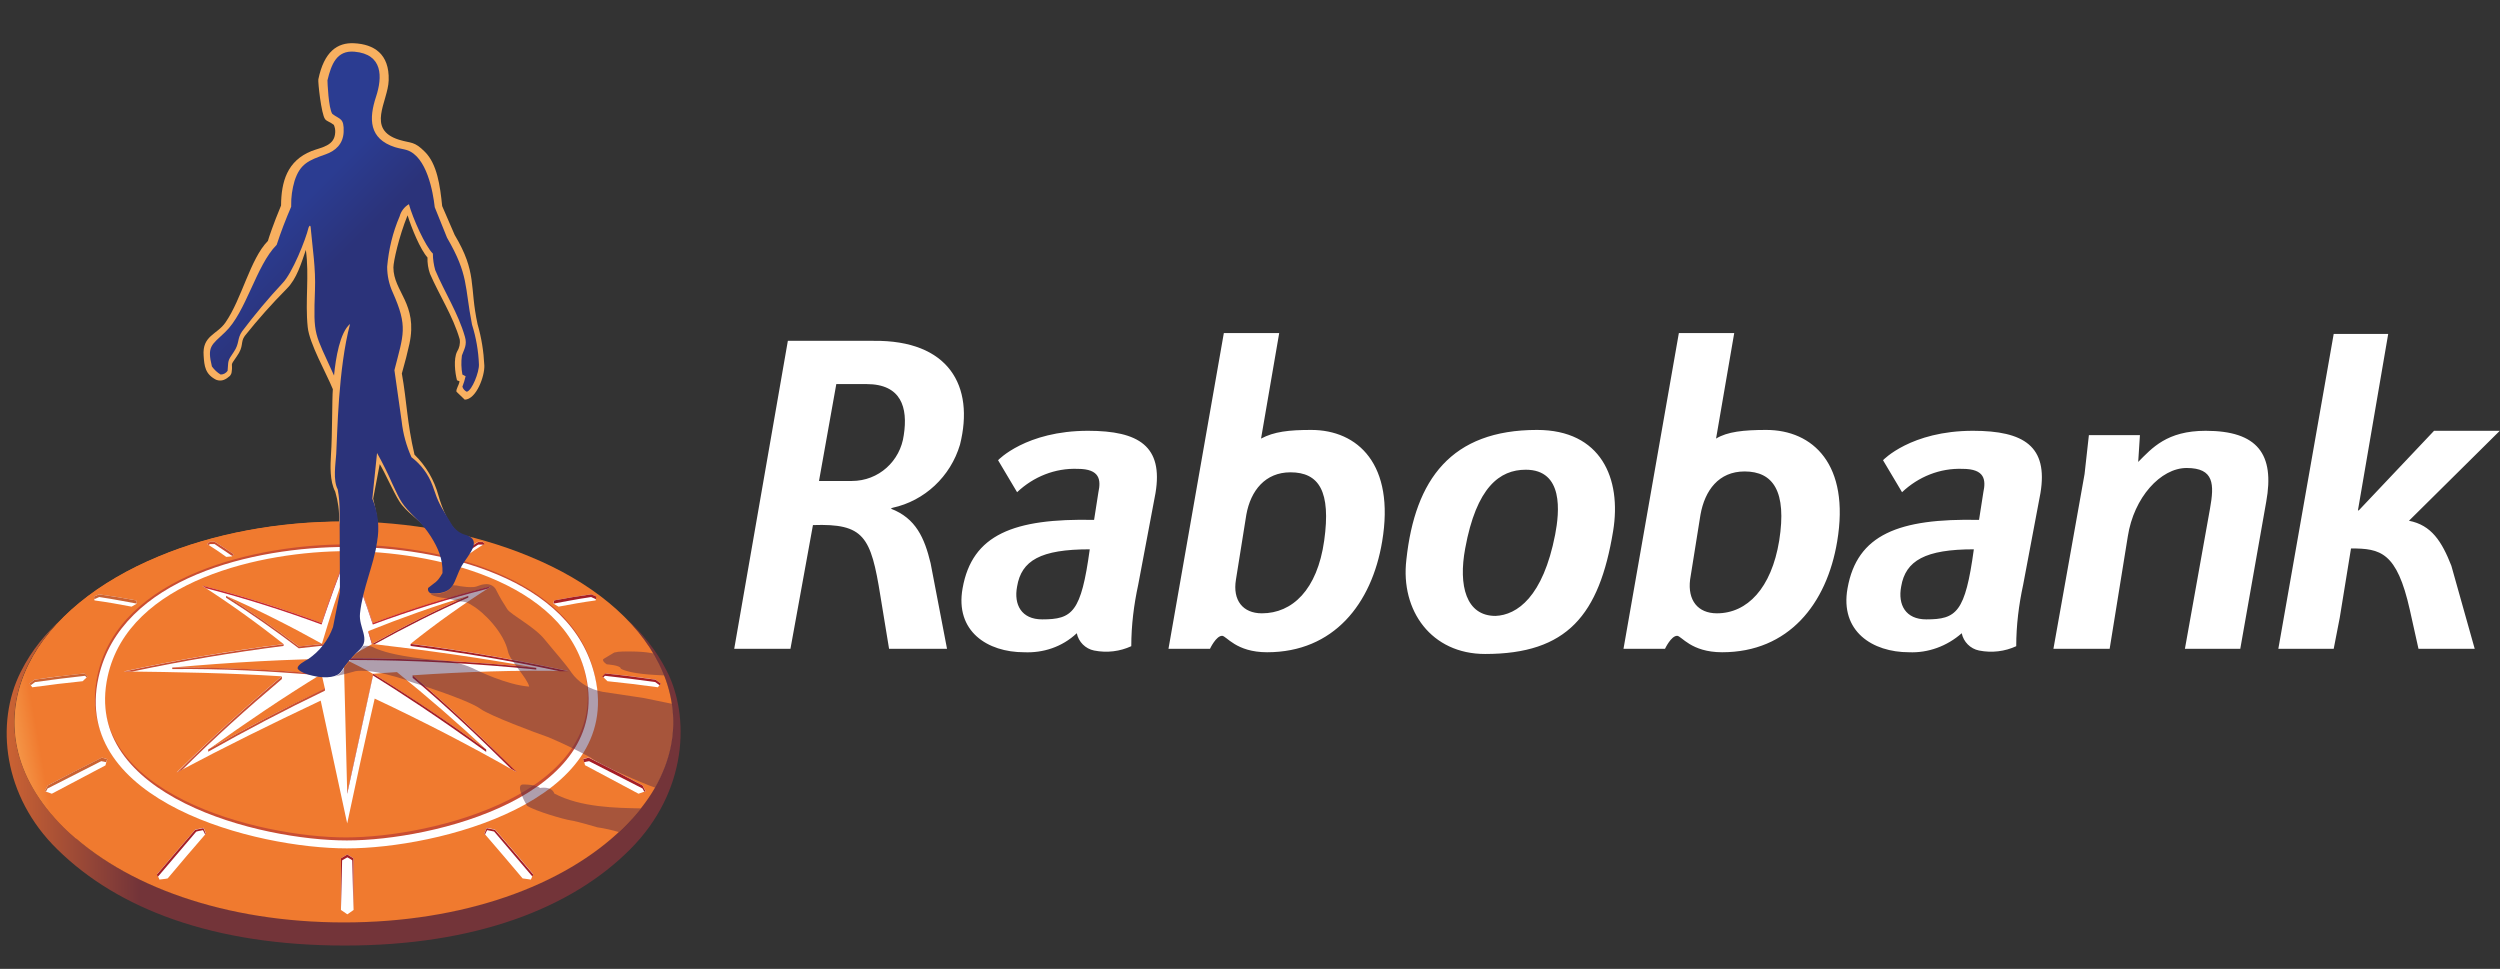 <?xml version="1.0" encoding="utf-8"?>
<!-- Generator: Adobe Illustrator 27.2.0, SVG Export Plug-In . SVG Version: 6.00 Build 0)  -->
<svg version="1.1" xmlns="http://www.w3.org/2000/svg" xmlns:xlink="http://www.w3.org/1999/xlink" x="0px" y="0px"
	 viewBox="0 0 289 112" style="enable-background:new 0 0 289 112;" xml:space="preserve">
<rect x="0" y="0" width="289" height="112" fill="#333333" stroke="none"/>
<style type="text/css">
	.st0{display:none;}
	.st1{display:inline;fill:#FFFFFF;}
	.st2{display:inline;}
	.st3{fill-rule:evenodd;clip-rule:evenodd;fill:#CE1F3B;}
	.st4{fill-rule:evenodd;clip-rule:evenodd;fill:#FFFFFF;}
	.st5{fill-rule:evenodd;clip-rule:evenodd;fill:#151616;}
	.st6{display:inline;fill-rule:evenodd;clip-rule:evenodd;fill:#1D99D6;}
	.st7{display:inline;fill:#2B3C91;}
	.st8{fill:url(#SVGID_1_);}
	.st9{fill:#F07A2F;}
	.st10{fill:url(#SVGID_00000055665708483022580340000015729137859489516452_);}
	.st11{fill-rule:evenodd;clip-rule:evenodd;fill:#C62831;}
	.st12{fill-rule:evenodd;clip-rule:evenodd;fill:#C94D32;}
	.st13{fill-rule:evenodd;clip-rule:evenodd;fill:#C12126;}
	.st14{fill-rule:evenodd;clip-rule:evenodd;fill:#A51E26;}
	.st15{fill-rule:evenodd;clip-rule:evenodd;fill:#CA6233;}
	.st16{fill-rule:evenodd;clip-rule:evenodd;fill:#B52025;}
	.st17{opacity:0.45;fill:#4F284A;enable-background:new    ;}
	.st18{fill:#F8B060;}
	.st19{fill:url(#SVGID_00000096046293036165860460000006003573314435888545_);}
	.st20{display:inline;fill:#069287;}
	.st21{display:inline;fill:#F2C019;}
	.st22{display:inline;fill:#868686;}
	.st23{display:inline;fill:#010101;}
	.st24{display:none;fill:#165695;}
	.st25{display:inline;fill-rule:evenodd;clip-rule:evenodd;fill:#CE1F3B;}
	.st26{display:inline;fill-rule:evenodd;clip-rule:evenodd;fill:#FFFFFF;}
	.st27{fill:#FFFFFF;}
	.st28{fill:url(#SVGID_00000138556011059450896110000017748990292263538859_);}
	.st29{fill:url(#SVGID_00000127752143804470382780000000219595274162493119_);}
	.st30{fill:url(#SVGID_00000086683386397686588650000011619769722054636418_);}
</style>
<g id="logo_carrousel" class="st0">
	<rect class="st1" width="289" height="112"/>
	<g id="CWI" class="st2">
		<path class="st3" d="M147.9,23.7H26.8l24.2,54l96.9-21.1V23.7"/>
		<path class="st4" d="M63.5,34.6c-3.9,0-5.8,3.1-5.8,9.3c0,3.1,0.5,5.6,1.4,7.3c0.9,1.7,2.2,2.6,3.9,2.6c0.9,0,1.8-0.3,2.7-1
			c1-0.8,1.7-1.9,2.3-3.4c0.4-1.2,0.9-1.8,1.5-1.8c0.5,0,0.9,0.2,1.1,0.6c0.3,0.4,0.4,1.1,0.4,2v0.6c0,0.3-0.1,0.6-0.1,0.7
			c-0.1,1-0.2,1.7-0.4,2.2c-0.2,0.4-0.6,0.8-1.2,1.3C68,55.6,67.2,56,67.2,56c-1.6,0.7-3.1,1-4.6,1c-2.9,0-5.3-1.2-7-3.5
			c-1.7-2.3-2.6-5.5-2.6-9.4c0-3.8,0.9-6.9,2.7-9.2c1.8-2.3,4.2-3.5,7.1-3.5c0.5,0,0.9,0,1.3,0.1c0.4,0.1,1.2,0.3,2.4,0.6
			c0.4,0.1,0.8,0.2,1,0.2c0.1,0,0.4-0.1,1-0.2c0.6-0.1,0.9-0.2,1.1-0.2c0.8,0,1.2,0.7,1.2,2.1l0.1,4.6c0,1.2-0.5,1.8-1.4,1.8
			c-0.9,0-1.4-0.4-1.5-1.3c-0.2-1.8-0.7-3-1.3-3.6C66.1,35,65,34.6,63.5,34.6 M91.2,35l-1.5,0c-1.6,0-2.4-0.5-2.4-1.6
			c0-0.4,0.1-0.8,0.4-1c0.3-0.3,0.7-0.4,1.1-0.4h6.5c1.2,0,1.7,0.6,1.7,1.7c0,0.5-0.2,0.8-0.5,1C96.2,35,95.6,35,94.7,35l-2.6,20.4
			c-0.1,1.2-0.9,1.8-2.1,1.8c-0.5,0-0.9-0.1-1.2-0.3c-0.4-0.3-0.7-0.9-1-1.8l-3-8.7l-2.9,8.7c-0.4,1.3-1.2,2-2.4,2
			c-1.3,0-2-0.7-2.2-2.1L74.2,35c-0.8,0-1.4-0.1-1.8-0.4s-0.5-0.6-0.5-1.2c0-0.4,0.2-0.8,0.5-1.1c0.3-0.3,0.8-0.4,1.4-0.4h6.5
			c1,0,1.5,0.5,1.5,1.4c0,1.1-0.6,1.6-1.9,1.6l-1.3,0l2,14.7l2.4-7.3c0.4-1.2,1-1.7,1.8-1.7c0.9,0,1.5,0.6,1.9,1.7l2.9,8L91.2,35
			 M111.2,35h-2.7v18.4h4.2c0.5,0,0.9,0.1,1.2,0.4c0.3,0.3,0.5,0.7,0.5,1.1c0,0.4-0.2,0.8-0.5,1.1c-0.3,0.3-0.7,0.4-1.2,0.4h-12.3
			c-0.5,0-0.9-0.1-1.3-0.4c-0.3-0.3-0.5-0.7-0.5-1.1c0-0.4,0.1-0.8,0.4-1.1s0.7-0.4,1.2-0.4h3.8V35h-3.9c-0.4,0-0.8-0.1-1.1-0.4
			c-0.3-0.3-0.4-0.6-0.4-1.1c0-0.5,0.1-0.8,0.4-1.1c0.3-0.3,0.7-0.4,1.2-0.4H112c1.1,0,1.7,0.5,1.7,1.5c0,0.6-0.2,1-0.5,1.2
			C112.8,34.9,112.1,35,111.2,35"/>
		<path class="st5" d="M114.6,73.6h0.7c0.8,0,1.3-0.4,1.3-1c0-0.6-0.4-0.9-1.2-0.9h-0.8V73.6z M113.7,70.9h1.5
			c1.2,0,2.4,0.2,2.4,1.7c0,0.7-0.6,1.3-1.3,1.4v0c0.3,0.1,0.4,0.2,0.6,0.6l1.2,2.4h-1l-0.9-2.1c-0.3-0.6-0.6-0.6-1-0.6h-0.5v2.7
			h-0.9L113.7,70.9L113.7,70.9z M121.9,74.4c0-0.7-0.4-1.2-1.1-1.2c-0.8,0-1.1,0.7-1.2,1.2L121.9,74.4L121.9,74.4z M122.5,76.9
			c-0.3,0.1-0.7,0.3-1.4,0.3c-1.6,0-2.3-1-2.3-2.4c0-1.3,0.8-2.3,2.1-2.3c1.5,0,2,1.1,2,2.5h-3.2c0,0.8,0.6,1.5,1.4,1.5c0,0,0,0,0,0
			c0.5,0,1.2-0.3,1.4-0.4C122.5,76,122.5,76.9,122.5,76.9z M123.6,76.2c0.3,0.2,0.8,0.3,1,0.3c0.4,0,0.8-0.2,0.8-0.6
			c0-0.8-1.9-0.7-1.9-2c0-0.9,0.7-1.4,1.6-1.4c0.4,0,0.7,0.1,1,0.2l-0.1,0.7c-0.2-0.1-0.7-0.2-0.9-0.2c-0.4,0-0.8,0.2-0.8,0.5
			c0,0.9,1.9,0.6,1.9,2.1c0,1-0.8,1.4-1.6,1.4c-0.4,0-0.8,0-1.2-0.2L123.6,76.2 M130.2,74.4c0-0.7-0.4-1.2-1.1-1.2
			c-0.8,0-1.1,0.7-1.2,1.2L130.2,74.4L130.2,74.4z M130.7,76.9c-0.3,0.1-0.7,0.3-1.4,0.3c-1.6,0-2.3-1-2.3-2.4
			c0-1.3,0.8-2.3,2.1-2.3c1.5,0,2,1.1,2,2.5h-3.2c0,0.8,0.6,1.5,1.4,1.5c0,0,0,0,0,0c0.5,0,1.2-0.3,1.4-0.4
			C130.7,76,130.7,76.9,130.7,76.9z M134.8,74.9c-0.2,0-0.4,0-0.5,0c-0.4,0-1.5,0.1-1.5,0.9c0,0.5,0.5,0.7,0.8,0.7
			c0.8,0,1.2-0.5,1.2-1.2L134.8,74.9L134.8,74.9z M132.4,72.9c0.4-0.2,0.9-0.4,1.5-0.4c1.3,0,1.8,0.6,1.8,1.8v1.8c0,0.5,0,0.7,0,0.9
			h-0.8v-0.6h0c-0.2,0.3-0.6,0.7-1.4,0.7c-1,0-1.6-0.4-1.6-1.4c0-1.1,1.2-1.5,2.1-1.5c0.3,0,0.6,0,0.9,0c0-0.8-0.3-1.2-1.1-1.2
			c-0.5,0-1,0.2-1.3,0.5L132.4,72.9L132.4,72.9z M137,72.6h0.8v0.7h0c0.2-0.5,0.7-0.8,1.2-0.8c0.2,0,0.4,0,0.5,0.1v0.7
			c-0.1-0.1-0.3-0.1-0.5-0.1c-0.7,0-1.2,0.7-1.2,1.8v2H137V72.6 M143.3,73.3c-0.3-0.1-0.6-0.2-0.9-0.2c-0.9,0-1.4,0.8-1.4,1.7
			c0,0.8,0.4,1.7,1.5,1.7c0.3,0,0.6-0.1,0.9-0.3l0.1,0.7c-0.3,0.2-0.7,0.2-1,0.2c-1.3,0-2.3-1.1-2.3-2.3c0-1.4,0.9-2.3,2.3-2.3
			c0.3,0,0.8,0.1,1,0.2L143.3,73.3 M144.3,70.5h0.8v2.7h0c0.3-0.5,0.8-0.7,1.4-0.7c1.2,0,1.7,0.7,1.7,1.9v2.7h-0.8v-2.3
			c0-1-0.2-1.5-0.9-1.6c-0.9,0-1.4,0.8-1.4,1.8v2.1h-0.8V70.5 M152.1,77.1h0.8v-4.5h-0.8V77.1z M152,71.6h0.9v-0.9H152V71.6z
			 M154.2,72.6h0.8v0.7h0c0.2-0.5,0.8-0.8,1.5-0.8c1.2,0,1.7,0.7,1.7,1.9v2.7h-0.8v-2.3c0-1-0.2-1.5-0.9-1.6c-0.9,0-1.4,0.8-1.4,1.8
			v2.1h-0.8L154.2,72.6 M159.3,76.2c0.3,0.2,0.8,0.3,1,0.3c0.4,0,0.8-0.2,0.8-0.6c0-0.8-1.9-0.7-1.9-2c0-0.9,0.7-1.4,1.6-1.4
			c0.4,0,0.7,0.1,1,0.2l-0.1,0.7c-0.2-0.1-0.7-0.2-0.9-0.2c-0.4,0-0.8,0.2-0.8,0.5c0,0.9,1.9,0.6,1.9,2.1c0,1-0.8,1.4-1.6,1.4
			c-0.4,0-0.8,0-1.2-0.2L159.3,76.2 M165.4,73.3h-1.2v2.4c0,0.5,0.3,0.8,0.7,0.8c0.3,0,0.4-0.1,0.6-0.2V77c-0.2,0.1-0.4,0.1-0.7,0.1
			c-0.8,0-1.4-0.4-1.4-1.3v-2.6h-1v-0.7h1v-1l0.8-0.3v1.3h1.2V73.3 M166.5,77.1h0.8v-4.5h-0.8V77.1z M166.5,71.6h0.9v-0.9h-0.9V71.6
			z M171.2,73.3H170v2.4c0,0.5,0.3,0.8,0.7,0.8c0.3,0,0.4-0.1,0.6-0.2V77c-0.2,0.1-0.4,0.1-0.7,0.1c-0.8,0-1.4-0.4-1.4-1.3v-2.6h-1
			v-0.7h1v-1l0.8-0.3v1.3h1.2V73.3 M176.2,77.1h-0.8v-0.7h0c-0.2,0.5-0.8,0.8-1.5,0.8c-1.2,0-1.7-0.7-1.7-1.9v-2.7h0.8v2.3
			c0,1,0.2,1.5,0.9,1.6c0.9,0,1.4-0.8,1.4-1.8v-2.1h0.8L176.2,77.1 M180,73.3h-1.2v2.4c0,0.5,0.3,0.8,0.7,0.8c0.3,0,0.4-0.1,0.6-0.2
			V77c-0.2,0.1-0.4,0.1-0.7,0.1c-0.8,0-1.4-0.4-1.4-1.3v-2.6h-1v-0.7h1v-1l0.8-0.3v1.3h1.2V73.3 M183.9,74.4c0-0.7-0.4-1.2-1.1-1.2
			c-0.8,0-1.1,0.7-1.2,1.2L183.9,74.4L183.9,74.4z M184.4,76.9c-0.3,0.1-0.7,0.3-1.4,0.3c-1.6,0-2.3-1-2.3-2.4
			c0-1.3,0.8-2.3,2.1-2.3c1.5,0,2,1.1,2,2.5h-3.2c0,0.8,0.6,1.5,1.4,1.5c0,0,0,0,0,0c0.5,0,1.2-0.3,1.4-0.4L184.4,76.9L184.4,76.9z
			 M188.6,73.3h-1.1v-0.7h1.1v-0.4c0-1.1,0.3-1.8,1.5-1.8c0.2,0,0.4,0,0.6,0.1l0,0.7c-0.1,0-0.3-0.1-0.4-0.1c-0.7,0-0.8,0.5-0.8,1.1
			v0.5h1.2v0.7h-1.2v3.8h-0.8L188.6,73.3 M193.4,76.5c1,0,1.4-0.9,1.4-1.7c0-0.8-0.5-1.7-1.4-1.7c-0.9,0-1.4,0.8-1.4,1.7
			C192,75.6,192.4,76.5,193.4,76.5z M193.4,72.5c1.4,0,2.3,1,2.3,2.3c0,1.3-0.9,2.3-2.3,2.3c-1.3,0-2.3-1.1-2.3-2.3
			C191.1,73.5,192,72.5,193.4,72.5z M196.8,72.6h0.8v0.7h0c0.2-0.5,0.7-0.8,1.2-0.8c0.2,0,0.4,0,0.5,0.1v0.7
			c-0.1-0.1-0.3-0.1-0.5-0.1c-0.7,0-1.2,0.7-1.2,1.8v2h-0.8V72.6 M202.4,72.6h0.8v0.6h0c0.3-0.5,0.8-0.8,1.4-0.8
			c0.5,0,1,0.3,1.3,0.9c0.3-0.6,1-0.9,1.4-0.9c1.1,0,1.5,0.7,1.5,1.7v2.9H208v-2.7c0-0.6-0.1-1.2-0.8-1.2c-0.8,0-1.2,0.8-1.2,1.7
			v2.3h-0.8v-2.7c0-0.6-0.1-1.2-0.8-1.2c-0.8,0-1.2,0.8-1.2,1.7v2.3h-0.8L202.4,72.6 M212.7,74.9c-0.2,0-0.4,0-0.5,0
			c-0.4,0-1.6,0.1-1.6,0.9c0,0.5,0.5,0.7,0.8,0.7c0.8,0,1.2-0.5,1.2-1.2V74.9z M210.3,72.9c0.4-0.2,0.9-0.4,1.5-0.4
			c1.3,0,1.8,0.6,1.8,1.8v1.8c0,0.5,0,0.7,0,0.9h-0.8v-0.6h0c-0.2,0.3-0.6,0.7-1.4,0.7c-1,0-1.6-0.4-1.6-1.4c0-1.1,1.2-1.5,2.1-1.5
			c0.3,0,0.6,0,0.9,0c0-0.8-0.3-1.2-1.1-1.2c-0.5,0-1,0.2-1.3,0.5L210.3,72.9L210.3,72.9z M217.3,73.3h-1.2v2.4
			c0,0.5,0.3,0.8,0.7,0.8c0.3,0,0.4-0.1,0.6-0.2V77c-0.2,0.1-0.4,0.1-0.7,0.1c-0.8,0-1.4-0.4-1.4-1.3v-2.6h-1v-0.7h1v-1l0.8-0.3v1.3
			h1.2V73.3 M218.4,70.5h0.8v2.7h0c0.3-0.5,0.8-0.7,1.4-0.7c1.2,0,1.7,0.7,1.7,1.9v2.7h-0.8v-2.3c0-1-0.2-1.5-0.9-1.6
			c-0.9,0-1.4,0.8-1.4,1.8v2.1h-0.8V70.5 M226.6,74.4c0-0.7-0.4-1.2-1.1-1.2c-0.8,0-1.1,0.7-1.2,1.2L226.6,74.4L226.6,74.4z
			 M227.1,76.9c-0.3,0.1-0.7,0.3-1.4,0.3c-1.6,0-2.3-1-2.3-2.4c0-1.3,0.8-2.3,2.1-2.3c1.5,0,2,1.1,2,2.5h-3.2c0,0.8,0.6,1.5,1.4,1.5
			c0,0,0,0,0,0c0.5,0,1.2-0.3,1.4-0.4L227.1,76.9L227.1,76.9z M228.6,72.6h0.8v0.6h0c0.3-0.5,0.8-0.8,1.4-0.8c0.5,0,1,0.3,1.3,0.9
			c0.3-0.6,1-0.9,1.4-0.9c1.1,0,1.5,0.7,1.5,1.7v2.9h-0.8v-2.7c0-0.6-0.1-1.2-0.8-1.2c-0.8,0-1.2,0.8-1.2,1.7v2.3h-0.8v-2.7
			c0-0.6-0.1-1.2-0.8-1.2c-0.8,0-1.2,0.8-1.2,1.7v2.3h-0.8L228.6,72.6 M239,74.9c-0.2,0-0.4,0-0.5,0c-0.4,0-1.6,0.1-1.6,0.9
			c0,0.5,0.5,0.7,0.8,0.7c0.8,0,1.2-0.5,1.2-1.2V74.9z M236.6,72.9c0.4-0.2,0.9-0.4,1.5-0.4c1.3,0,1.8,0.6,1.8,1.8v1.8
			c0,0.5,0,0.7,0,0.9h-0.8v-0.6h0c-0.2,0.3-0.6,0.7-1.4,0.7c-1,0-1.6-0.4-1.6-1.4c0-1.1,1.2-1.5,2.1-1.5c0.3,0,0.6,0,0.9,0
			c0-0.8-0.3-1.2-1.1-1.2c-0.5,0-1,0.2-1.3,0.5L236.6,72.9L236.6,72.9z M243.6,73.3h-1.2v2.4c0,0.5,0.3,0.8,0.7,0.8
			c0.3,0,0.4-0.1,0.6-0.2V77c-0.2,0.1-0.4,0.1-0.7,0.1c-0.8,0-1.4-0.4-1.4-1.3v-2.6h-1v-0.7h1v-1l0.8-0.3v1.3h1.2V73.3 M244.8,77.1
			h0.8v-4.5h-0.8V77.1z M244.7,71.6h0.9v-0.9h-0.9V71.6z M249.9,73.3c-0.3-0.1-0.6-0.2-0.9-0.2c-0.9,0-1.4,0.8-1.4,1.7
			c0,0.8,0.4,1.7,1.5,1.7c0.3,0,0.6-0.1,0.9-0.3L250,77c-0.3,0.2-0.7,0.2-1,0.2c-1.3,0-2.3-1.1-2.3-2.3c0-1.4,0.9-2.3,2.3-2.3
			c0.3,0,0.8,0.1,1,0.2L249.9,73.3 M250.6,76.2c0.3,0.2,0.8,0.3,1,0.3c0.4,0,0.8-0.2,0.8-0.6c0-0.8-1.9-0.7-1.9-2
			c0-0.9,0.7-1.4,1.6-1.4c0.4,0,0.7,0.1,1,0.2l-0.1,0.7c-0.2-0.1-0.7-0.2-0.9-0.2c-0.4,0-0.8,0.2-0.8,0.5c0,0.9,1.9,0.6,1.9,2.1
			c0,1-0.8,1.4-1.6,1.4c-0.4,0-0.8,0-1.2-0.2L250.6,76.2 M258.7,73.3c0.4-0.2,0.9-0.6,0.9-1.1c0-0.6-0.3-0.8-0.7-0.8
			c-0.4,0-0.7,0.3-0.7,0.8C258.2,72.7,258.5,73,258.7,73.3z M258.7,76.5c0.6,0,0.9-0.4,1.1-0.6l-1.5-1.7c-0.5,0.3-0.9,0.6-0.9,1.2
			C257.5,76.1,258.1,76.5,258.7,76.5z M261.6,73.8c-0.1,1-0.4,1.6-0.7,2.1l1.1,1.2h-1.1l-0.5-0.6c-0.4,0.5-1,0.7-1.8,0.7
			c-1.2,0-2-0.7-2-1.7c0-0.9,0.5-1.5,1.4-1.8c-0.3-0.4-0.6-0.8-0.6-1.4c0-1,0.7-1.4,1.6-1.4c0.8,0,1.5,0.4,1.5,1.4
			c0,0.8-0.7,1.3-1.3,1.6l1.2,1.4c0.2-0.4,0.3-0.8,0.4-1.5C260.7,73.8,261.6,73.8,261.6,73.8z M116.5,83.9c-0.3-0.1-0.6-0.2-0.9-0.2
			c-0.9,0-1.4,0.8-1.4,1.7c0,0.8,0.4,1.7,1.5,1.7c0.3,0,0.6-0.1,0.9-0.3l0.1,0.7c-0.3,0.2-0.7,0.2-1,0.2c-1.3,0-2.3-1.1-2.3-2.3
			c0-1.4,0.9-2.3,2.3-2.3c0.3,0,0.8,0.1,1,0.2L116.5,83.9 M119.5,87c1,0,1.4-0.9,1.4-1.7c0-0.8-0.5-1.7-1.4-1.7
			c-0.9,0-1.4,0.8-1.4,1.7C118.1,86.1,118.6,87,119.5,87z M119.5,83c1.4,0,2.3,1,2.3,2.3c0,1.3-0.9,2.3-2.3,2.3
			c-1.3,0-2.3-1.1-2.3-2.3C117.3,84,118.2,83,119.5,83z M122.9,83.1h0.8v0.6h0c0.3-0.5,0.8-0.8,1.4-0.8c0.5,0,1,0.3,1.3,0.9
			c0.3-0.6,1-0.9,1.4-0.9c1.1,0,1.5,0.7,1.5,1.7v2.9h-0.8v-2.7c0-0.6-0.1-1.2-0.8-1.2c-0.8,0-1.2,0.8-1.2,1.7v2.3h-0.8v-2.7
			c0-0.6-0.1-1.2-0.8-1.2c-0.8,0-1.2,0.8-1.2,1.7v2.3h-0.8V83.1 M132.9,83.7c-0.9,0-1.3,0.8-1.3,1.7c0,0.7,0.4,1.7,1.3,1.7
			c0.9,0,1.3-1,1.2-1.7C134.1,84.5,133.7,83.7,132.9,83.7z M130.7,83.1h0.8v0.6h0c0.2-0.3,0.7-0.7,1.5-0.7c1.3,0,1.9,1.1,1.9,2.3
			c0,1.2-0.6,2.4-1.9,2.4c-0.8,0-1.2-0.3-1.5-0.7h0v2.5h-0.8L130.7,83.1L130.7,83.1z M140,87.6h-0.8v-0.7h0
			c-0.2,0.5-0.8,0.8-1.5,0.8c-1.2,0-1.7-0.7-1.7-1.9v-2.7h0.8v2.3c0,1,0.2,1.5,0.9,1.6c0.9,0,1.4-0.8,1.4-1.8v-2.1h0.8L140,87.6
			 M143.8,83.8h-1.2v2.4c0,0.5,0.3,0.8,0.7,0.8c0.3,0,0.4-0.1,0.6-0.2v0.7c-0.2,0.1-0.4,0.1-0.7,0.1c-0.8,0-1.4-0.4-1.4-1.3v-2.6h-1
			v-0.7h1v-1l0.8-0.3v1.3h1.2V83.8 M147.7,84.9c0-0.7-0.4-1.2-1.1-1.2c-0.8,0-1.1,0.7-1.2,1.2H147.7z M148.2,87.4
			c-0.3,0.1-0.7,0.3-1.4,0.3c-1.6,0-2.3-1-2.3-2.4c0-1.3,0.8-2.3,2.1-2.3c1.5,0,2,1.1,2,2.5h-3.2c0,0.8,0.6,1.5,1.4,1.5c0,0,0,0,0,0
			c0.5,0,1.2-0.3,1.4-0.4C148.2,86.6,148.2,87.4,148.2,87.4z M149.7,83.1h0.8v0.7h0c0.2-0.5,0.7-0.8,1.2-0.8c0.2,0,0.4,0,0.5,0.1
			v0.7c-0.1-0.1-0.3-0.1-0.5-0.1c-0.7,0-1.2,0.7-1.2,1.8v2h-0.8V83.1 M155.2,86.7c0.3,0.2,0.8,0.3,1,0.3c0.4,0,0.8-0.2,0.8-0.6
			c0-0.8-1.9-0.7-1.9-2c0-0.9,0.7-1.4,1.6-1.4c0.4,0,0.7,0.1,1,0.2l-0.1,0.7c-0.2-0.1-0.7-0.2-0.9-0.2c-0.4,0-0.8,0.2-0.8,0.5
			c0,0.9,1.9,0.6,1.9,2.1c0,1-0.8,1.4-1.6,1.4c-0.4,0-0.8,0-1.2-0.2L155.2,86.7 M161.8,83.9c-0.3-0.1-0.6-0.2-0.9-0.2
			c-0.9,0-1.4,0.8-1.4,1.7c0,0.8,0.4,1.7,1.5,1.7c0.3,0,0.6-0.1,0.9-0.3l0.1,0.7c-0.3,0.2-0.7,0.2-1,0.2c-1.3,0-2.3-1.1-2.3-2.3
			c0-1.4,0.9-2.3,2.3-2.3c0.3,0,0.8,0.1,1,0.2L161.8,83.9 M162.9,87.6h0.8v-4.5h-0.8V87.6z M162.9,82.1h0.9v-0.9h-0.9V82.1
			L162.9,82.1z M168.2,84.9c0-0.7-0.4-1.2-1.1-1.2c-0.8,0-1.1,0.7-1.2,1.2H168.2z M168.7,87.4c-0.3,0.1-0.7,0.3-1.4,0.3
			c-1.6,0-2.3-1-2.3-2.4c0-1.3,0.8-2.3,2.1-2.3c1.5,0,2,1.1,2,2.5h-3.2c0,0.8,0.6,1.5,1.4,1.5c0,0,0,0,0,0c0.5,0,1.2-0.3,1.4-0.4
			V87.4L168.7,87.4z M170.1,83.1h0.8v0.7h0c0.2-0.5,0.8-0.8,1.5-0.8c1.2,0,1.7,0.7,1.7,1.9v2.7h-0.8v-2.3c0-1-0.2-1.5-0.9-1.6
			c-0.9,0-1.4,0.8-1.4,1.8v2.1h-0.8L170.1,83.1 M178.3,83.9c-0.3-0.1-0.6-0.2-0.9-0.2c-0.9,0-1.4,0.8-1.4,1.7c0,0.8,0.4,1.7,1.5,1.7
			c0.3,0,0.6-0.1,0.9-0.3l0.1,0.7c-0.3,0.2-0.7,0.2-1,0.2c-1.3,0-2.3-1.1-2.3-2.3c0-1.4,0.9-2.3,2.3-2.3c0.3,0,0.8,0.1,1,0.2
			L178.3,83.9 M182.3,84.9c0-0.7-0.4-1.2-1.1-1.2c-0.8,0-1.1,0.7-1.2,1.2H182.3L182.3,84.9z M182.8,87.4c-0.3,0.1-0.7,0.3-1.4,0.3
			c-1.6,0-2.3-1-2.3-2.4c0-1.3,0.8-2.3,2.1-2.3c1.5,0,2,1.1,2,2.5H180c0,0.8,0.6,1.5,1.4,1.5c0,0,0,0,0,0c0.5,0,1.2-0.3,1.4-0.4
			V87.4L182.8,87.4z M186.8,87.6h0.8v-4.5h-0.8V87.6z M186.7,82.1h0.9v-0.9h-0.9V82.1L186.7,82.1z M189.1,83.1h0.8v0.7h0
			c0.2-0.5,0.8-0.8,1.5-0.8c1.2,0,1.7,0.7,1.7,1.9v2.7h-0.8v-2.3c0-1-0.2-1.5-0.9-1.6c-0.9,0-1.4,0.8-1.4,1.8v2.1h-0.8L189.1,83.1
			 M199.3,83.8h-1.2v2.4c0,0.5,0.3,0.8,0.7,0.8c0.3,0,0.4-0.1,0.6-0.2v0.7c-0.2,0.1-0.4,0.1-0.7,0.1c-0.8,0-1.4-0.4-1.4-1.3v-2.6h-1
			v-0.7h1v-1l0.8-0.3v1.3h1.2L199.3,83.8 M200.3,81h0.8v2.7h0c0.3-0.5,0.8-0.7,1.4-0.7c1.2,0,1.7,0.7,1.7,1.9v2.7h-0.8v-2.3
			c0-1-0.2-1.5-0.9-1.6c-0.9,0-1.4,0.8-1.4,1.8v2.1h-0.8V81 M208.5,84.9c0-0.7-0.4-1.2-1.1-1.2c-0.8,0-1.1,0.7-1.2,1.2H208.5z
			 M209.1,87.4c-0.3,0.1-0.7,0.3-1.4,0.3c-1.6,0-2.3-1-2.3-2.4c0-1.3,0.8-2.3,2.1-2.3c1.5,0,2,1.1,2,2.5h-3.2c0,0.8,0.6,1.5,1.4,1.5
			c0,0,0,0,0,0c0.5,0,1.2-0.3,1.4-0.4L209.1,87.4L209.1,87.4z M213,81.5h1.2l2.7,4.9h0v-4.9h0.9v6.1h-1.1l-2.8-5h0v5H213L213,81.5
			 M222.2,84.9c0-0.7-0.4-1.2-1.1-1.2c-0.8,0-1.1,0.7-1.2,1.2H222.2z M222.7,87.4c-0.3,0.1-0.7,0.3-1.4,0.3c-1.6,0-2.3-1-2.3-2.4
			c0-1.3,0.8-2.3,2.1-2.3c1.5,0,2,1.1,2,2.5h-3.2c0,0.8,0.6,1.5,1.4,1.5c0,0,0,0,0,0c0.5,0,1.2-0.3,1.4-0.4L222.7,87.4L222.7,87.4z
			 M226.5,83.8h-1.2v2.4c0,0.5,0.3,0.8,0.7,0.8c0.3,0,0.4-0.1,0.6-0.2v0.7c-0.2,0.1-0.4,0.1-0.7,0.1c-0.8,0-1.4-0.4-1.4-1.3v-2.6h-1
			v-0.7h1v-1l0.8-0.3v1.3h1.2V83.8 M227.6,81h0.8v2.7h0c0.3-0.5,0.8-0.7,1.4-0.7c1.2,0,1.7,0.7,1.7,1.9v2.7h-0.8v-2.3
			c0-1-0.2-1.5-0.9-1.6c-0.9,0-1.4,0.8-1.4,1.8v2.1h-0.8V81 M235.8,84.9c0-0.7-0.4-1.2-1.1-1.2c-0.8,0-1.1,0.7-1.2,1.2H235.8
			L235.8,84.9z M236.3,87.4c-0.3,0.1-0.7,0.3-1.4,0.3c-1.6,0-2.3-1-2.3-2.4c0-1.3,0.8-2.3,2.1-2.3c1.5,0,2,1.1,2,2.5h-3.2
			c0,0.8,0.6,1.5,1.4,1.5c0,0,0,0,0,0c0.5,0,1.2-0.3,1.4-0.4L236.3,87.4L236.3,87.4z M237.8,83.1h0.8v0.7h0c0.2-0.5,0.7-0.8,1.2-0.8
			c0.2,0,0.4,0,0.5,0.1v0.7c-0.1-0.1-0.3-0.1-0.5-0.1c-0.7,0-1.2,0.7-1.2,1.8v2h-0.8V83.1 M241.3,87.6h0.8V81h-0.8V87.6z
			 M246.3,85.4c-0.2,0-0.4,0-0.5,0c-0.4,0-1.5,0.1-1.5,0.9c0,0.5,0.5,0.7,0.8,0.7c0.8,0,1.2-0.5,1.2-1.2V85.4z M243.8,83.4
			c0.4-0.2,0.9-0.4,1.5-0.4c1.3,0,1.8,0.6,1.8,1.8v1.8c0,0.5,0,0.7,0,0.9h-0.8V87h0c-0.2,0.3-0.6,0.7-1.4,0.7c-1,0-1.6-0.4-1.6-1.4
			c0-1.1,1.2-1.5,2.1-1.5c0.3,0,0.6,0,0.9,0c0-0.8-0.3-1.2-1.1-1.2c-0.5,0-1,0.2-1.3,0.5L243.8,83.4L243.8,83.4z M248.5,83.1h0.8
			v0.7h0c0.2-0.5,0.8-0.8,1.5-0.8c1.2,0,1.7,0.7,1.7,1.9v2.7h-0.8v-2.3c0-1-0.2-1.5-0.9-1.6c-0.9,0-1.4,0.8-1.4,1.8v2.1h-0.8
			L248.5,83.1 M255.7,87c0.9,0,1.3-0.9,1.3-1.7c0-0.8-0.4-1.7-1.3-1.7c-0.9,0-1.2,0.8-1.2,1.7C254.4,86,254.8,87,255.7,87z
			 M257,86.9L257,86.9c-0.2,0.3-0.7,0.7-1.5,0.7c-1.3,0-1.9-1.2-1.9-2.4c0-1.2,0.6-2.3,1.9-2.3c0.8,0,1.2,0.3,1.5,0.7h0V81h0.8v6.6
			H257L257,86.9L257,86.9z M258.9,86.7c0.3,0.2,0.8,0.3,1,0.3c0.4,0,0.8-0.2,0.8-0.6c0-0.8-1.9-0.7-1.9-2c0-0.9,0.7-1.4,1.6-1.4
			c0.4,0,0.7,0.1,1,0.2l-0.1,0.7c-0.2-0.1-0.7-0.2-0.9-0.2c-0.4,0-0.8,0.2-0.8,0.5c0,0.9,1.9,0.6,1.9,2.1c0,1-0.8,1.4-1.6,1.4
			c-0.4,0-0.8,0-1.2-0.2L258.9,86.7"/>
	</g>
	<g id="Volksbank" transform="translate(-61.648,-208.459)">
		<path id="path12" class="st6" d="M230,279c1.6-1.2,2.4-2.9,2.4-5c0-2.1-0.8-3.7-2.4-4.8c-1.4-1-3.3-1.5-4.9-2
			c-2.4-0.7-4.4-1.2-4.4-3c0-1.2,1-2.5,3.3-2.5c1.5,0,2.8,0.6,3.6,1.6c0.2,0.3,0.6,0.5,0.9,0.5c0.2,0,0.4-0.1,0.6-0.2l2.8-1.6
			c-1.5-2.9-4.4-4.5-7.9-4.5c-2.2,0-4.2,0.6-5.6,1.8c-1.5,1.2-2.3,2.9-2.3,4.9c0,2,0.8,3.5,2.4,4.7c1.4,1,3.3,1.5,4.9,2
			c2.4,0.7,4.5,1.3,4.5,3c0,1.6-1.4,2.5-3.8,2.5c-2.4,0-4.2-1.1-4.9-3.1l-3.9,2.2c1.5,3.2,4.7,5.1,8.8,5.1
			C226.5,280.8,228.6,280.2,230,279L230,279z M254.2,269.2c0-4.1-2.9-7-6.8-7c-3.9,0-6.8,2.9-6.8,7c0,4.1,2.9,7,6.8,7
			C251.2,276.2,254.2,273.3,254.2,269.2L254.2,269.2z M258.8,269.2c0,6.5-4.8,11.6-10.7,11.6c-3.4,0-5.9-1.4-7.6-3.8v2.7
			c0,0.4-1,0.7-2.3,0.7c-1.3,0-2.3-0.3-2.3-0.7v-26.5c0-1.9,1.5-3.4,3.4-3.4h1.3v11.6c1.6-2.3,4.2-3.8,7.6-3.8
			C254,257.6,258.8,262.7,258.8,269.2L258.8,269.2z M300.3,257.6c-3,0-5.3,1.1-6.7,3.4v-2.8h-3.4c-0.7,0-1.3,0.6-1.3,1.3v20.2
			c0,0.4,1,0.7,2.3,0.7s2.3-0.3,2.3-0.7v-11.3c0-4.5,2.4-6.3,5.5-6.3c2.9,0,4.8,1.8,4.8,5.1v12.6h0c0,0.4,1,0.7,2.3,0.7
			s2.3-0.3,2.3-0.7v-13C308.6,261,305.1,257.6,300.3,257.6L300.3,257.6z M185.6,253.2v26.5c0,0.4,1,0.7,2.3,0.7
			c1.3,0,2.3-0.3,2.3-0.7v-30H189C187.2,249.8,185.6,251.3,185.6,253.2z M205.3,269l9.5-10.7h-4.4c-0.9,0-1.7,0.4-2.3,1l-7.4,8.5
			c-0.6,0.7-0.6,1.7,0,2.3l7.9,9c0.5,0.5,1.7,1.3,3.7,1.3c0.7,0,1.3-0.1,1.8-0.2c0.5-0.2,0.7-0.4,0.6-0.5L205.3,269z M198.4,249.8
			h1.3v30c0,0.4-1,0.7-2.3,0.7c-1.3,0-2.3-0.3-2.3-0.7v-26.5C195,251.3,196.5,249.8,198.4,249.8z M323.4,269l9.5-10.7h-4.4
			c-0.9,0-1.7,0.4-2.3,1l-7.4,8.5c-0.6,0.7-0.6,1.7,0,2.3l7.9,9c0.5,0.5,1.7,1.3,3.7,1.3c0.7,0,1.3-0.1,1.8-0.2
			c0.5-0.2,0.7-0.4,0.6-0.5L323.4,269z M316.6,249.8h1.3v30c0,0.4-1,0.7-2.3,0.7c-1.3,0-2.3-0.3-2.3-0.7v-26.5
			C313.2,251.3,314.7,249.8,316.6,249.8z M97.3,269.2c0-4.1-2.9-7-6.8-7c-3.9,0-6.8,2.9-6.8,7c0,4.1,2.9,7,6.8,7
			C94.4,276.2,97.3,273.3,97.3,269.2z M100.7,249.8h1.3v30c0,0.4-1,0.7-2.3,0.7s-2.3-0.3-2.3-0.7V277c-1.6,2.3-4.2,3.8-7.6,3.8
			c-5.9,0-10.7-5-10.7-11.6c0-6.5,4.8-11.6,10.7-11.6c3.4,0,5.9,1.4,7.6,3.8v-8.2C97.3,251.3,98.8,249.8,100.7,249.8z M177.3,269.2
			c0-4-2.9-6.9-6.8-6.9c-3.8,0-6.7,2.9-6.7,6.9c0,4,2.9,6.9,6.7,6.9C174.4,276.1,177.3,273.2,177.3,269.2z M182,269.2
			c0,6.5-5.1,11.6-11.4,11.6s-11.4-5-11.4-11.6c0-6.5,5.1-11.6,11.4-11.6S182,262.7,182,269.2L182,269.2z M279.6,269.2
			c0-4.1-2.9-7-6.9-7c-3.9,0-6.8,2.9-6.8,7c0,4.1,2.9,7,6.8,7C276.6,276.2,279.6,273.3,279.6,269.2z M280.9,258.2h3.4v21.5h0
			c0,0.4-1,0.7-2.3,0.7c-1.3,0-2.3-0.3-2.3-0.7V277c-1.6,2.3-4.2,3.8-7.6,3.8c-5.9,0-10.7-5-10.7-11.6c0-6.5,4.8-11.6,10.7-11.6
			c3.4,0,6,1.4,7.6,3.8v-1.9C279.6,258.8,280.1,258.2,280.9,258.2L280.9,258.2z M142.5,260.3c-0.4-1.2-1.6-2-2.8-2h-4.4
			c0.9,0,2.1,1.7,2.7,3.4l6.8,17.7c0.2,0.5,0.7,0.8,1.2,0.8h3.6c0.5,0,1.1-0.4,1.2-0.8c2.5-12.2,7.8-22.3,14.9-23.9
			c-4.6-0.4-8.3,1-11,3.6c-2.5,2.5-4.3,5.7-7.3,14.6L142.5,260.3z M123,267.4c-0.7-3.8-3.4-5.4-6.2-5.4c-3.5,0-5.9,2.1-6.6,5.4H123z
			 M110.3,271.3c0.8,3.4,3.4,5.2,6.8,5.2c2,0,3.7-0.7,4.8-1.7h5.3c-0.7,2.1-3.9,6-10,6c-7.1,0-11.7-5-11.7-11.6
			c0-6.5,4.6-11.6,11.4-11.6c5.6,0,10.8,4.3,10.8,11.6v0.8c0,0.7-0.6,1.2-1.3,1.2H110.3z"/>
	</g>
	<g id="Rabobank" transform="translate(.176)">
		<path class="st7" d="M186.6,60.8c-0.6,3.8-2.6,5.8-4.9,5.8c-1.5,0-2.4-1.1-2.1-2.7l0.8-5.2c0.3-1.9,1.5-3.4,3.5-3.4
			C186.2,55.3,187.2,56.9,186.6,60.8L186.6,60.8z M178.5,68.4c0.3,0,1.1,1.3,3.6,1.3c5.3,0,8.3-3.8,9.2-8.8c1.1-6.1-1.9-8.9-5.7-8.9
			c-1.8,0-3.1,0.2-4,0.7l1.4-8.4h-4.4l-4.4,25.1h3.3C177.6,69.5,178,68.4,178.5,68.4L178.5,68.4L178.5,68.4z M225.4,57.7
			c0.7-3.8-0.7-5.7-4.9-5.7c-3.1,0-4.3,1.3-5.4,2.5l0.1-2.1h-4.1l-0.3,3.1l-2.4,13.9h4.5l1.4-9c0.5-3.1,2.7-5.5,4.7-5.5
			c2.2,0,2.2,1.3,1.9,3.2L219,69.4h4.4L225.4,57.7z M244.1,52.1h-5.2l-6,6.3h-0.1l2.4-14.1h-4.4l-4.4,25.1h4.4l0.4-2.5l0.9-5.5
			c2.3,0,3.6,0.3,4.7,4.9l0.7,3.1h4.5l-1.9-6.6c-0.8-1.9-1.6-3.2-3.4-3.6L244.1,52.1z M115.9,58.2c2.6-0.6,4.6-2.5,5.4-5
			c1.2-4.7-0.9-8.3-6.9-8.2h-6.8l-4.3,24.5h4.5l1.8-9.8c4.1-0.1,4.6,0.9,5.4,5.7l0.7,4.2h4.6l-1.3-6.8c-0.5-2-1.2-3.6-3.1-4.3
			L115.9,58.2z M116.8,52.4c-0.3,2.1-2,3.6-4.1,3.7h-2.6l1.4-7.7h2.4C116.6,48.3,117.2,50.2,116.8,52.4L116.8,52.4z M136.9,57
			c0.6-3.7-1.3-5-5.4-5c-5,0-7.2,2.4-7.2,2.4l1.5,2.6c1.3-1.3,3-1.9,4.8-1.9c1.8,0,1.8,0.9,1.7,1.9l-0.4,2.2
			c-6.4-0.2-9.7,1.2-10.5,5.4c-0.6,3.5,2,5.1,4.9,5.1c1.5,0.1,3.1-0.4,4.2-1.5c0.2,0.7,0.7,1.2,1.4,1.4c1,0.2,2.1,0,3-0.4
			c0-1.6,0.2-3.3,0.5-4.9L136.9,57z M131.6,61.5c-0.7,5.1-1.4,5.6-3.8,5.6c-1.7,0-2.3-1.1-2-2.6C126.2,62.4,127.7,61.5,131.6,61.5
			L131.6,61.5z M207.4,57c0.6-3.7-1.3-5-5.4-5c-5,0-7.2,2.4-7.2,2.4l1.5,2.6c1.3-1.3,3-1.9,4.8-1.9c1.8,0,1.8,0.9,1.7,1.9l-0.4,2.2
			c-6.4-0.2-9.7,1.2-10.5,5.4c-0.6,3.5,2,5.1,4.9,5.1c1.5,0.1,3.1-0.4,4.2-1.5c0.2,0.7,0.7,1.2,1.4,1.4c1,0.2,2.1,0,3-0.4
			c0-1.6,0.2-3.3,0.5-4.9L207.4,57z M202.1,61.5c-0.7,5.1-1.4,5.6-3.8,5.6c-1.7,0-2.3-1.1-2-2.6C196.7,62.4,198.3,61.5,202.1,61.5
			L202.1,61.5z M145.8,69.7c5.3,0,8.3-3.8,9.2-8.8c1.1-6.1-1.9-8.9-5.7-8.9c-1.8,0-3,0.2-4,0.7l1.4-8.4h-4.4L138,69.4h3.3
			c0,0,0.5-1,1-1C142.6,68.4,143.3,69.7,145.8,69.7L145.8,69.7z M147.7,55.3c2.3,0,3.2,1.5,2.7,5.5c-0.5,3.9-2.6,5.8-5,5.8
			c-1.5,0-2.4-1.1-2.1-2.7l0.8-5.2C144.5,56.8,145.6,55.3,147.7,55.3L147.7,55.3L147.7,55.3z M156.9,62.3
			c0.7-6.4,3.6-10.3,10.4-10.3c5.1,0,6.8,3.9,6.1,8.1c-1.1,6.7-3.7,9.8-10.2,9.8C158.9,69.8,156.4,66.4,156.9,62.3L156.9,62.3z
			 M168.7,60.3c0.3-1.8,0.7-5.2-2.4-5.2c-2,0-4,1.4-4.8,6.2c-0.5,3,0,5.4,2.4,5.4C165.7,66.7,167.8,65.3,168.7,60.3L168.7,60.3z"/>
		<g transform="matrix(.195 0 0 .195 -39.367 -.539)" class="st2">
			
				<linearGradient id="SVGID_1_" gradientUnits="userSpaceOnUse" x1="5660.498" y1="-9284.127" x2="5936.065" y2="-9284.127" gradientTransform="matrix(0.195 0 0 -0.195 -668.048 -1395.274)">
				<stop  offset="0" style="stop-color:#CA6233"/>
				<stop  offset="1" style="stop-color:#733439"/>
			</linearGradient>
			<path class="st8" d="M687.4,346.2c5.6,5.5,10.3,12,13.9,19c10.7,21.7,6.8,45.7-14.6,66.7c-24.5,24-66.1,38.7-114.4,38.7
				c-48.3,0-89.9-14.7-114.4-38.7c-21.3-20.9-25.2-44.9-14.6-66.7c3.6-7,8.3-13.5,14-19c-6.8,6.6-12.2,12.5-17.1,22.2
				c-10.4,20.9-7.1,50.8,14.9,72.4c25,24.6,64.3,39.4,117.6,39.4s92.7-15.3,116.7-39.4c23.6-23.7,24.5-54.5,14.8-73.1
				C700.1,359.6,694.4,352.3,687.4,346.2z"/>
			<path class="st9" d="M648.3,321.2c-22.6-9.4-49-14.3-75.8-14.3s-53.1,4.8-75.8,14.3c-24.8,10.3-44,25.5-53.1,44.2
				c-10.7,21.7-6.8,45.7,14.6,66.7c24.5,24,66.1,38.7,114.4,38.7S662.4,456,686.9,432c21.3-20.9,25.2-44.9,14.6-66.7
				C692.2,346.7,673.1,331.4,648.3,321.2L648.3,321.2z"/>
			
				<linearGradient id="SVGID_00000032636659718060780850000010926851049565095086_" gradientUnits="userSpaceOnUse" x1="5543.888" y1="-9161.655" x2="5714.194" y2="-9131.622" gradientTransform="matrix(0.195 0 0 -0.195 -668.048 -1395.274)">
				<stop  offset="0" style="stop-color:#FFDB85"/>
				<stop  offset="1" style="stop-color:#F07A2F"/>
			</linearGradient>
			<path style="fill:url(#SVGID_00000032636659718060780850000010926851049565095086_);" d="M577,331.6c-4.5-9.1-3.6-17.4-2.6-24.7
				h-1.8c-26.8,0-53.1,4.8-75.8,14.3c-24.8,10.3-44,25.5-53.1,44.2c-10.7,21.7-6.8,45.7,14.6,66.7c1.5,1.5,3.1,2.9,4.7,4.3
				C552.8,431,599.8,378.3,577,331.6L577,331.6z"/>
			<g>
				<path class="st4" d="M514.5,333.2c16.5,4.2,32.8,9.3,48.8,15.3c3.2-9.6,6.6-19.2,10.5-28.6c3.9,9.4,7.3,18.9,10.5,28.6
					c15.9-5.9,32.1-10.9,48.5-15.1c-11.4,7.2-22.5,15.1-33.1,23.5c22.1,2.8,42.9,6.5,64.6,11.2c-21.7-0.5-42.1,0.3-63.8,1.7
					c15.3,12.9,28.4,25.5,42.6,39.6c-19.5-11.1-37.7-20.5-58-30.1c-3.9,17-7.7,34-11.2,51L563,380.2c-20.3,9.6-38.7,18.7-58.9,29.4
					c13.8-13.6,28.1-26.8,43-39.3c-21.7-1.4-42.5-1.7-64.6-2c21.8-4.7,43.3-8.4,65.4-11.2C537.1,348.5,526,340.6,514.5,333.2
					L514.5,333.2z M573.8,362.9c0-12.5,0-25,0-37.5c-3.8,10.4-7.1,21-10.3,31.6C566.9,358.9,570.4,360.8,573.8,362.9L573.8,362.9z
					 M524.3,337.3c13.4,5.9,26.4,12.5,39.3,19.6c-3.2,0.3-6.4,0.7-9.5,1C544.3,350.7,534.5,343.8,524.3,337.3z M573.8,362.8
					c25.8,0,51.6,1.3,77.3,3.9c-22.5-4.1-44.5-7.1-67-9.8C580.6,358.9,577.2,360.8,573.8,362.8z M623.3,337.3
					c-13.4,5.9-26.5,12.5-39.3,19.6c-0.5-1.7-1-3.5-1.6-5.2C595.9,346.4,609.5,341.5,623.3,337.3z M572.4,362.9l1.4,54.8l10.6-48.5
					C580.9,367,576,364.9,572.4,362.9L572.4,362.9z M630.7,400.2c-15.1-10.9-30.5-21.2-46.2-31c3.2-0.3,6.5-0.5,9.7-0.7
					C606.7,378.6,618.8,389.2,630.7,400.2L630.7,400.2z M573.8,362.9c-26,0.4-46.2,1.5-71.6,3.7c21.9,0,38.9,0.9,61.1,2.6
					C566.7,367.1,570.2,364.9,573.8,362.9L573.8,362.9z M516.9,400.2c15.1-10.9,30.5-21.2,46.3-31l1.4,6.1
					C548.5,383.1,532.6,391.4,516.9,400.2L516.9,400.2z"/>
				<path class="st11" d="M573.8,320.5c3.9,9.4,7.3,18.9,10.5,28.6c15.4-5.7,31-10.6,46.8-14.6l1.7-1.1
					c-16.4,4.2-32.6,9.2-48.5,15.1c-3.2-9.6-6.6-19.2-10.5-28.6c-3.9,9.4-7.3,18.9-10.5,28.6c-16-6-32.3-11.1-48.8-15.3l1.7,1.1
					c16,4.1,31.7,9.1,47.1,14.9C566.5,339.5,569.9,329.9,573.8,320.5L573.8,320.5z"/>
				<path class="st12" d="M547.1,370.3c-15.1,12.8-28.9,25.4-42.9,39.3l2.2-1.2c13.7-13.6,25.9-24.6,40.7-37.1L547.1,370.3
					L547.1,370.3z"/>
				<path class="st13" d="M573.8,362.8v0.6V362.8z M573.3,363.2l-0.5,0.3c-3.2,1.9-6.3,3.8-9.5,5.7l0.1,0.6l10.4-6.2v-0.8
					L573.3,363.2z"/>
				<path class="st12" d="M563.5,357l-1,0.1L554,358c-9.6-7.3-19.5-14.3-29.7-20.7v0.7c10.2,6.4,20.1,13.4,29.7,20.7
					c3.2-0.4,6.3-0.7,9.5-1l9.1,5.1h1.2L563.5,357z M517,401.1c15.6-8.8,31.5-17.1,47.7-25v-0.9c-16.2,7.8-32.1,16.1-47.7,25V401.1z
					"/>
				<path class="st14" d="M584.4,369.2l-10.6,48.5v0.6l10.6-48.4c10.7,6.6,26.5,16.9,46.3,31.2v-0.9
					C615.7,389.3,600.3,378.9,584.4,369.2L584.4,369.2z M601.2,370.4l-0.7-0.6v1c14.7,12.5,26.5,23.7,40.3,37.2l2.3,1.3
					C628.6,395.1,615.7,382.8,601.2,370.4L601.2,370.4z"/>
				<path class="st12" d="M547.1,357.2c-21.9,2.8-43.1,6.4-64.7,11.1h3.4c20.7-4.4,41-7.8,62-10.5V357L547.1,357.2z M563.3,369.2
					c-20.4-1.8-40.6-2.8-61-2.6v0.6c20.1-0.2,40.1,0.8,60.2,2.5L563.3,369.2"/>
				<g>
					<path class="st14" d="M599.7,357c22.1,2.8,42.9,6.5,64.6,11.2h-3.6c-20.7-4.4-39.9-7.7-60.9-10.4L599.7,357L599.7,357z"/>
					<path class="st14" d="M573.8,362.8c25.8,0,51.6,1.3,77.3,3.9v0.7c-25.3-2.5-50.7-3.8-76.1-3.9l-0.6-0.4L573.8,362.8l1.1,0
						 M584.1,357l0.9,0.1c12.5-6.9,25.2-13.4,38.3-19.1v-0.6C609.9,343.2,596.9,349.8,584.1,357"/>
				</g>
				<path class="st13" d="M584.1,357c-0.5-1.7-1-3.5-1.6-5.2v0.6l1.4,4.6L584.1,357"/>
				<path class="st4" d="M576.4,465.8l-2.6,1.8l-2.6-1.8v-21.1c0.8-0.5,1.8-1,2.6-1.6c0.7,0.5,1.8,1,2.5,1.6
					C576.3,451.7,576.3,458.7,576.4,465.8L576.4,465.8z M451.4,414.8l-1.2,2.4l2.9,1l21.9-11.6c0.2-0.9,0.4-1.7,0.7-2.6l-2.2-0.6
					C466.1,407.1,458.8,410.9,451.4,414.8L451.4,414.8z M445.9,371.6l-2,1.6l1.1,1.5c6.9-1,13.8-1.8,20.6-2.5l2-2l-1.2-1.2
					C459.6,369.7,452.8,370.6,445.9,371.6L445.9,371.6z M472.4,336.7l-2.1,0.9c0,0.4,0.1,1.2,0.2,1.6c5.1,0.7,10.1,1.6,15.2,2.6
					l2.1-1.2l-0.3-1.3C482.5,338.3,477.4,337.4,472.4,336.7L472.4,336.7z M627.2,315.3h1.9l0.8,0.8c-2.7,1.7-5.3,3.4-7.8,5.2h-2
					l-0.7-0.8C621.9,318.6,624.6,316.9,627.2,315.3L627.2,315.3z M572,307.9l1.4-0.4l1.5,0.4c0,2.1,0,4.1,0,6.2l-1.5,0.5l-1.5-0.5
					C571.9,312.1,572,310,572,307.9L572,307.9z M516.6,316.2c0.2-0.2,0.8-0.7,1.1-0.9h2c2.7,1.7,5.3,3.4,7.9,5.2l-0.7,0.8
					c-0.7,0-1.6,0.2-2.3,0.2C521.8,319.6,519.2,317.8,516.6,316.2z M500.4,452.9c-1,0.2-2.4,0.2-3.4,0.5c-0.2-0.7-0.7-1.5-1-2.2
					c5.1-6.1,10.4-12.2,15.6-18.3l3.4-0.7l1,2.3C510.8,440.6,505.6,446.7,500.4,452.9L500.4,452.9z M694.5,414.8l1.2,2.4l-2.9,1
					L671,406.6c-0.2-0.9-0.4-1.7-0.7-2.6l2.2-0.6C679.9,407.1,687.2,410.9,694.5,414.8L694.5,414.8z M699.9,371.6l2,1.6l-1.1,1.5
					c-6.9-1-13.8-1.8-20.6-2.5l-2-2l1.2-1.2C686.2,369.7,693.1,370.6,699.9,371.6L699.9,371.6z M673.5,336.7l2.1,0.9
					c0,0.4-0.1,1.2-0.2,1.6c-5.1,0.7-10.1,1.6-15.2,2.6l-2.1-1.2l0.3-1.3C663.5,338.3,668.5,337.4,673.5,336.7L673.5,336.7z
					 M645.5,452.9l3.4,0.5l1-2.2c-5.1-6.1-10.4-12.2-15.6-18.3l-3.4-0.7l-1,2.3C635.1,440.6,640.3,446.7,645.5,452.9L645.5,452.9z"
					/>
				<path class="st15" d="M451.3,416.1l-0.7,1.3l-0.5-0.2l1.2-2.4c7.3-3.9,14.7-7.7,22.1-11.4l2.2,0.6l-0.4,1.2
					c-0.6-0.2-1.4-0.3-2-0.4L451.3,416.1L451.3,416.1z M446.2,372.6l-1.8,1.3l-0.5-0.7l2-1.6c6.9-1,13.7-1.9,20.6-2.6l1.2,1.2
					l-0.4,0.4l-0.7-0.7C459.8,370.8,453,371.6,446.2,372.6L446.2,372.6z M470.4,338.7l-0.1-1.1l2.1-0.9c5.1,0.7,10.1,1.5,15.2,2.5
					l0.3,1.3c-0.1,0-10.4-2-15.4-2.7L470.4,338.7z"/>
				<path class="st14" d="M629.2,316.4l0.1,0.1l0.7-0.4l-0.8-0.8h-1.9c-2.7,1.7-5.3,3.4-7.9,5.2l0.6,0.7c2.4-1.7,4.8-3.3,7.3-4.8
					L629.2,316.4L629.2,316.4z"/>
				<path class="st16" d="M572,309l1.4-0.4l1.5,0.4v-1.1l-1.5-0.4l-1.4,0.4V309z"/>
				<path class="st12" d="M519.6,316.1l7.2,4.9l0.6-0.7c-2.6-1.8-5.2-3.5-7.9-5.2h-2c-0.2,0.2-0.8,0.7-1.1,0.9l0.6,0.4l0.5-0.4
					L519.6,316.1z"/>
				<path class="st14" d="M514.8,433.1c0.3,0.4,0.6,1.2,0.9,1.8l0.3-0.3c-0.1-0.3-0.7-1.7-1-2.3l-3.4,0.7
					c-5.3,6-10.5,12.1-15.6,18.3c0,0.3,0.3,0.6,0.4,0.9l15.6-18.4C512.8,433.5,513.9,433.3,514.8,433.1L514.8,433.1z M694.5,416.1
					l0.7,1.3l0.5-0.2l-1.2-2.4c-7.3-3.9-14.7-7.7-22.1-11.4l-2.2,0.6l0.4,1.2c0.6-0.2,1.4-0.3,2-0.4L694.5,416.1z M699.7,372.6
					l1.8,1.3l0.5-0.7l-2.1-1.6c-6.9-1-13.7-1.9-20.6-2.6l-1.2,1.2l0.4,0.4l0.7-0.7C686.1,370.7,692.9,371.6,699.7,372.6L699.7,372.6
					z M675.5,338.7l0.1-1.1l-2.1-0.9c-5.1,0.7-10.1,1.5-15.2,2.5l-0.3,1.3c0.1,0,10.4-2,15.4-2.7L675.5,338.7z M631.1,433.1
					c-0.3,0.4-0.6,1.2-0.9,1.8l-0.3-0.3c0.1-0.3,0.7-1.7,1-2.3l3.4,0.7c5.3,6,10.5,12.1,15.6,18.3l-0.4,0.9l-15.7-18.4
					C633.1,433.5,631.9,433.3,631.1,433.1L631.1,433.1z M575.9,445.4l0.5,20.3v-21.1c-0.8-0.5-1.8-1-2.5-1.6c-0.7,0.5-1.8,1-2.6,1.6
					v21.1l0.5-20.3c0.6-0.4,1.5-0.8,2.1-1.2C574.4,444.6,575.3,445,575.9,445.4L575.9,445.4z"/>
				<path class="st12" d="M471.8,369.4c9.2-40.9,65.9-53.1,101.5-53.1s92.3,12.1,101.6,53.2c11.4,50.9-64.6,69.9-101.5,69.9
					S460.4,420.3,471.8,369.4L471.8,369.4z M475.5,369.1c8.6-39.5,63.5-51.2,97.8-51.2c34.3,0,89.2,11.7,97.8,51.2
					c10.7,48.9-62.3,67-97.8,67C537.8,436.1,464.9,418,475.5,369.1L475.5,369.1z"/>
				<path class="st4" d="M472.1,370.6c9.2-40.9,63.6-53.3,101.5-53.3s92.3,12.4,101.5,53.3c11.4,50.9-64.6,69.9-101.5,69.9
					C536.8,440.5,460.7,421.6,472.1,370.6z M475.9,370.3c8.6-39.5,63.5-51.2,97.8-51.2s89.2,11.7,97.8,51.2
					c10.7,48.9-62.3,67-97.8,67S465.2,419.2,475.9,370.3L475.9,370.3z"/>
			</g>
			<path class="st17" d="M694.8,379.1l-16.6-2.5l-2.2-0.5c-4.2-1.2-7.8-3.7-10.4-7.1c-2.3-3.6-7.9-9.8-11-13.6
				c-4.2-5.4-13.9-10.2-15.4-12.5c-1.6-2.4-3.1-5-4.4-7.6c-0.8-1.8-2.7-2.9-4.7-2.6c-2.5,0.2-2.7,1-4.9,1.1c-1.7,0-3.4-0.1-5.1-0.3
				c-1-0.2-2.1-0.4-3.1-0.4c-1.3,2.2-3.4,3.6-8.3,3.6c-0.3,0-0.6,0-0.9-0.1c0.5,1.1,5.1,1.8,5.9,1.8s5.1,1.2,6.1,1.4
				c1.7,0,3.4,0.5,4.8,1.5c5.4,3.1,13.3,11.5,14.8,18.9c0.9,4.1,7.8,10.7,8.7,14.4c-9.3-0.7-21.7-6.8-21.7-6.8l-1.6-0.7
				c-4.4-2-9.2-3-14-3.2c-16.1-1.4-22.1-3.6-23.7-4.1c-3.3-1.1-2.9-1.7-5.5-1.8h-1.4c-0.4,0.7-0.8,1.3-1.4,1.8
				c-2.9,2.6-5.4,5.6-7.5,8.8c-0.8,1.1-1.9,1.8-3.2,2.1c3-0.7,9-2.3,9-2.3c5.6-0.7,14.3,1.8,14.3,1.8c2.9,0.7,5.7,1.6,8.4,2.7
				c0,0,22.8,7,28.4,11c3.7,2.7,22.6,9.8,27.6,11.5c5.9,2.5,11.6,5.2,17.2,8.3c3.1,2.7,21.4,10.7,26.5,12.4
				c6.2-10.3,8.7-22.4,6.9-34.2L694.8,379.1z M686.4,360.1c-1.2,0-2.3,0.2-3.5,0.4l-4.5,2.7c-0.6,0.9,1.5,2.1,1.5,2.1
				s5.7,0.4,5.7,1.8c4.2,2.2,13.2,2.5,17.9,2.7c-0.6-1.5-1.3-3.1-2-4.6c-0.7-1.5-1.5-2.9-2.4-4.4
				C698.8,360.8,695.3,359.9,686.4,360.1L686.4,360.1z M652.6,415.9c0,0-1.1-1.4-6.9-1.4c-3.7,0,1.6,8.7,1.6,8.7
				c3.3,2.2,15.3,5.6,17.9,6S676,432,676,432c3,0.4,5.9,1.1,8.8,1.9l2.1-2c2.5-2.4,4.8-5,7-7.7c-10.1-0.2-24.5-0.4-35.4-6.1
				C657.4,414.9,652.6,415.8,652.6,415.9L652.6,415.9z"/>
			<path class="st18" d="M621.9,257.1l-3.4-3.2c-0.2-1.1,0.9-2.5,1.2-4.3c-0.4-0.1-0.7-0.3-1-0.4c-0.8-3.1-1.5-8.7,0-11.7
				c1-1.5,1.4-3.3,1.1-5.1c-2.8-9.5-8.2-17.9-12.1-26.8c-0.8-2.1-1.1-4.4-1-6.7c-3-3.3-6.5-11.9-8.1-17.3c-3.6,8.8-5.8,19-5.8,21.3
				c0,9.9,10.1,14.7,6.6,31.2c-0.7,3.2-1.8,7.6-3.1,12.1c2.1,11.5,2.1,19.9,5.2,33.2c4.7,4.6,8.1,10.3,9.8,16.7
				c1.2,4.3,4.8,14.4,9.4,15.9c2.9,0.9-9.7,3.2-13.3-1.2c-3.6-4.5-9.4-7.7-12.2-12.3c-2.2-3.6-5.7-11.4-7.9-15.1l-2.7,14.1
				c3.7,15.1,1.5,18.4-1.8,30.7c-1.4,5.4-12.1-19.5-12.1-21.4c0.1-4.1-0.4-8.2-1.6-12.1c-2.2-4.4-2-10.5-1.7-15.3
				c0.5-7.9,0.4-22.7,0.8-26.6c-2.7-6.6-9.6-18.6-10.3-25.4c-1.1-10.5,0.7-21.1-0.8-31.6c-1.8,5.2-3.7,11.9-7.8,15.9
				c-6,6.1-11.8,12.6-17.2,19.3c-2,2.7-0.2,4-3.3,8.4s-1.4,2.3-2,6.4c-0.1,0.6-0.3,1.1-0.7,1.5c-1.6,1.4-3.3,2.5-5.7,1.6
				c-4.5-2.2-4.8-5.6-5.1-9.9c-0.6-8.2,5.5-8.6,8.9-13.5c6.7-9.7,10.1-26.1,17.4-33.4c0.4-1.4,2.1-6.7,5.4-14.5
				c0.1-9.7,2.5-18.3,12.5-22.3c4.1-1.6,9.4-2,9.6-7.7c0-1-0.1-2.1-0.5-3c-1.6-1.3-2.8-1.4-3.6-2.3c-1.6-2.1-2.9-15.4-2.8-16.2
				c2.3-11.3,7.7-15.1,14.6-14.7c8.1,0.4,14.5,4.3,14.2,15.2c-0.3,8.7-9.3,20,4.2,24.2c5.2,1.6,6.1,0.5,10.6,5c5,5,6.2,13.9,7,22.1
				l5.1,11.8c9.3,15.7,5.9,20.6,9.4,36.6c1.6,5.5,2.5,11.1,2.7,16.8C630,247.4,626.6,257,621.9,257.1L621.9,257.1z"/>
			
				<linearGradient id="SVGID_00000054250543762044066690000017347678633943980956_" gradientUnits="userSpaceOnUse" x1="6140.519" y1="-8197.978" x2="6239.117" y2="-8296.595" gradientTransform="matrix(0.195 0 0 -0.195 -668.048 -1395.274)">
				<stop  offset="0" style="stop-color:#2B3C91"/>
				<stop  offset="1" style="stop-color:#2B337A"/>
			</linearGradient>
			<path style="fill:url(#SVGID_00000054250543762044066690000017347678633943980956_);" d="M524.9,245.4c0.4-4.2-0.2-3.8,2.5-7.7
				c2.5-3.6,1.3-5.4,3.5-8.5c5.1-6.8,10.6-13.4,16.5-19.6c4-4.1,9.5-17.9,10.7-22.7c0.2-0.7,0.6-1.1,0.8-0.4c0.8,9.2,2.1,17,1.8,26
				c-0.7,19.1-0.2,17.1,7.8,34.9c0.7-7.1,2.4-17.6,6.6-21.1c-4.9,18.6-5.2,45-5.7,53.1c-0.3,4.1-1.4,10.7,0.6,14.5
				c0.6,3.1,0.8,6.3,0.8,9.4l0.1,32.6L568,350c-2,5.4-5.5,10-10.3,13.2c-1.2,0.7-4.2,2.2-4.2,3.6c0,2.2,14.5,6.5,17.9,1.3
				c2.1-3.3,4.6-6.2,7.5-8.8c4.6-4.4-0.5-8.9,0.1-14.8c1.1-10.4,5.5-19.3,7-29.1c1.1-6,0.4-12.2-1.9-17.8l1.9-18.7
				c2.3,4,4.4,8.2,6.2,12.5c3.6,7.6,3.7,8.3,10,14.5c2.2,2.2,4.2,4.5,5.9,7.1c2.9,4.7,5,9.3,4.7,14.9c-2.2,3.9-3.1,3.7-5.9,6.1
				c-0.3,0.9,0.2,1.9,1.2,2.2c0.2,0.1,0.5,0.1,0.7,0.1c9.5,0,8.3-4.9,11.9-11.3c2.3-4.1,8.9-10.4,1.7-12.6c-2.4-0.7-4.4-2.2-5.7-4.3
				c-5-8.4-5.2-8.2-7.9-16c-1.7-4.6-4.7-8.6-8.6-11.6c-2.1-4.6-3.5-9.6-4-14.7l-3-20.9c3.7-14.6,5.6-17.7-0.7-31.8
				c-1.5-3.3-2.3-6.9-2.2-10.5c0.6-7.1,2.3-14.1,5.1-20.6c0.6-2.1,1.9-3.9,3.8-5c1.5,5.7,6.8,17.3,9.8,20.2c0,2.3,0.3,4.6,1,6.8
				c3.8,9.2,9.4,17.6,12.1,27.3c0.9,3.3-0.3,4.9-1.2,7.6c-0.3,2.6-0.3,5.2,0.2,7.8l1.3,0.7c-0.4,1.5-0.8,2.9-1.3,4.3
				c0.3,0.9,0.9,1.7,1.8,2.1c2.1-0.5,5.1-8.1,5-11.1c-0.2-5.5-1.2-11-2.8-16.3c-3.1-15.8-1.3-20.2-10.2-35.5l-5-12.5
				c-0.7-6.2-3.2-20.7-11.4-23.4c-1.4-0.4-2.7-0.5-4.8-1.2c-10.7-3.5-10.7-11.7-7.7-20.6c2.6-8,2.9-17.4-8.8-18.4
				c-7.3-0.6-9.5,5.1-11,11.7c0,0.7,0.4,11.4,2,13.7c3.1,2.3,4.9,1.6,4.6,7.4c-0.2,4.9-3.2,7.7-7.4,9.2c-6.8,2.4-10.3,3.8-12.6,10.9
				c-1,3.3-1.4,6.7-1.4,10.1v0.4c-2.2,5.1-4.2,10.3-5.9,15.6c-8.4,8.4-12.5,27.6-21.1,35.7c-5.7,5.4-7.4,5.7-5.4,14
				c1,1.3,2.2,2.5,3.6,3.3C523.3,246.8,524.3,246.2,524.9,245.4L524.9,245.4z"/>
		</g>
	</g>
	<g id="ABNAM_x7E_RO">
		<polygon id="polygon649" class="st20" points="67.8,29.4 23.5,29.4 23.5,66.4 45.7,88.5 45.7,44.1 67.8,66.2 		"/>
		<polygon id="polygon651" class="st21" points="67.8,66.4 45.7,88.5 45.7,44.1 		"/>
		<path id="path653" class="st22" d="M254.6,32.6c-8.9,0-8.9,6.5-8.9,13.4s0,13.4,8.9,13.4c8.9,0,8.9-6.5,8.9-13.4
			S263.6,32.6,254.6,32.6L254.6,32.6z M90.2,33.1L83.2,59h5.2l1.5-5.8h7.4l1.5,5.8h5.8l-7.1-25.8H90.2z M109,33.1V59h9.5
			c2.2,0,8-0.4,8-6.9c0-3.5-0.9-5.9-4.8-6.5c3-0.6,4.5-2.8,4.5-5.8c0-5.6-3.3-6.7-7.4-6.7H109z M132.8,33.1V59h5V40h0.2L145,59h7.1
			V33.1h-5V51l-6.9-17.8H132.8z M172.9,33.1L165.8,59h5.2l1.5-5.8h7.4l1.5,5.8h5.8L180,33.1H172.9z M191.5,33.1V59h5.2V39.1h0.2
			l4.6,19.9h5.2l5-19.9V59h5.2V33.1h-8.4l-4.3,17.6l-4.1-17.6H191.5z M224,33.3V59h5.4V48.2h1.5c4.1,0,3.9,2.6,3.9,5.8
			c0,1.7-0.2,3.3,0.6,5h5.2c-0.6-1.1-0.6-5.9-0.6-7.6c0-4.6-3.5-5-4.6-5c3.5-0.6,4.8-3,4.8-6.3c0-4.5-2.4-6.7-6.1-6.7L224,33.3z
			 M254.6,36.7c3,0,3.3,2.8,3.3,9.5s-0.2,9.5-3.3,9.5c-3,0-3.3-2.8-3.3-9.5S251.7,36.7,254.6,36.7z M114.4,37h3.3
			c1.9,0,3.2,1.5,3.2,3.3c0,2.4-1.7,3.3-2.8,3.3h-3.7V37z M229.4,37h2.4c1.7,0,2.8,0.9,2.8,3.3c0,1.7-0.6,3.7-2.8,3.7h-2.4V37z
			 M93.4,38.1l2.8,11.1H91L93.4,38.1z M176.1,38.1l2.8,11.1h-5.2L176.1,38.1z M160.7,40.6l-3.4,3.4l3.4,3.4l3.4-3.4L160.7,40.6z
			 M114.4,47.6h3.2c2.8,0,3.5,1.5,3.5,3.7c0,3.5-2.6,3.7-3.7,3.7h-3V47.6z"/>
	</g>
	<g>
		<path class="st23" d="M119.9,63.6c-3.4,0-6.1-2.7-6.1-6.1c0-3.4,2.7-6.1,6.1-6.1s6.1,2.7,6.1,6.1S123.3,63.6,119.9,63.6
			 M119.9,36.9c-10.4,0-18.6,7.1-20.3,17V42c0-3.1-1.3-4.4-4.4-4.4H84.9v15.5l-8.8-12c-1.9-2.5-3.8-3.5-7-3.5H23.5v10.5
			c0,3,1.3,4.3,4.3,4.3h6.8V73c0,3.1,1.3,4.4,4.4,4.4h11.2V52.5h9.4V73c0,3.1,1.3,4.4,4.4,4.4h10.3V61.8l8.8,12
			c1.9,2.5,3.8,3.5,7,3.5h9.5V61.2c1.6,9.9,9.6,16.8,20.3,16.8c11.6,0,20.6-8.9,20.6-20.6C140.4,45.5,131.8,36.9,119.9,36.9"/>
		<path class="st23" d="M209.6,69.8c0.2-2.1,1.3-3.3,2.9-3.3c1.9,0,2.9,1.1,3,3.3H209.6z M209.6,71.5h9v-0.4c0-4.1-2.3-6.6-6-6.6
			c-3.5,0-6,2.7-6,6.6s2.4,6.6,6.1,6.6c2.9,0,4.9-1.4,5.8-3.9l-2.7-0.3c-0.4,1.4-1.6,2.1-2.9,2.1c-2,0-3.2-1.4-3.2-4V71.5z
			 M206.7,60.4c-0.8-0.2-1.6-0.2-2.4-0.2c-2.7,0-4,1.4-4,4.4v0.2h-2.1v1.9h2.1v10.6h2.7V66.8h3v-1.9h-3v-0.4c0-1.5,0.6-2.2,2.1-2.2
			c0.4,0,1,0,1.7,0.2V60.4z M193.1,77.3h2.9V64.8h-2.9V77.3z M193.1,62.8h2.9v-2.3h-2.9V62.8z M186.2,77.3h2.9V60.4h-2.9V77.3z
			 M178.9,64.5c-0.2,0-0.4,0-0.6,0c-1.8,0-2.9,1-3.5,3.1v-2.7h-2.5v12.5h2.8v-6.2c0-2.5,1.3-3.9,3.3-3.9c0.1,0,0.3,0,0.6,0
			L178.9,64.5L178.9,64.5z M163.9,66.6c1.8,0,3,1.6,3,4.6c0,2.9-1.2,4.6-3,4.6c-1.9,0-3-1.6-3-4.6C160.9,68.2,162,66.6,163.9,66.6
			 M163.9,64.5c-3.5,0-6,2.6-6,6.6c0,4,2.4,6.6,6,6.6s6-2.6,6-6.6C169.9,67.1,167.4,64.5,163.9,64.5 M157.4,60.4
			c-0.8-0.2-1.6-0.2-2.4-0.2c-2.7,0-4,1.4-4,4.4v0.2h-2.1v1.9h2.1v10.6h2.7V66.8h3v-1.9h-3.1v-0.4c0-1.5,0.6-2.2,2.1-2.2
			c0.4,0,1,0,1.7,0.2L157.4,60.4L157.4,60.4z"/>
		<path class="st23" d="M254.5,41.9v12.5h2.7v-7.2c0-2.2,1.3-3.5,2.9-3.5c1.4,0,2.1,0.9,2.1,2.7v8h2.7v-8c0-3.2-1.3-4.8-4.1-4.8
			c-1.7,0-3,0.8-3.9,2.5v-2.1L254.5,41.9L254.5,41.9z M245.9,43.6c1.8,0,3,1.6,3,4.6s-1.2,4.6-3,4.6c-1.9,0-3-1.6-3-4.6
			C242.9,45.2,244.1,43.6,245.9,43.6 M245.9,41.5c-3.5,0-6,2.6-6,6.6s2.4,6.6,6,6.6c3.5,0,6-2.6,6-6.6
			C251.9,44.1,249.5,41.5,245.9,41.5 M234.6,54.4h2.9V41.9h-2.9V54.4z M234.6,39.8h2.9v-2.3h-2.9V39.8z M228.4,38.4l-2.6,0.2
			l-0.1,3.2h-2.2v1.9h2.1V50c0,3.3,1,4.7,3.9,4.7c0.6,0,1.3-0.1,2-0.2v-2.2c-0.5,0.1-1,0.2-1.4,0.2c-1.5,0-1.8-0.8-1.8-2.6v-6.1h2.8
			v-1.9h-2.8L228.4,38.4L228.4,38.4z M218.7,48.1V49c0,2.1-1.4,3.6-3.3,3.6c-1.4,0-2.3-0.8-2.3-1.9c0-1.8,1.7-2.7,4.9-2.7
			L218.7,48.1L218.7,48.1z M210.6,45.1l2.6,0.3c0.3-1.3,1.2-1.9,2.9-1.9c1.8,0,2.6,0.8,2.6,2.3v0.6h-0.3c-5.5,0-8.3,1.4-8.3,4.5
			c0,2.2,1.7,3.7,4.3,3.7c1.9,0,3.4-0.9,4.2-2.5c0,0.8,0.1,1.5,0.3,2.2h2.8c-0.3-0.6-0.4-1.5-0.4-2.5v-5.5c0-3.4-1.4-4.9-5.1-4.9
			C213.1,41.5,211.1,42.8,210.6,45.1 M201.8,54.4h2.6l4.4-12.5h-2.3l-3.1,9.5l-3.1-9.5h-2.9L201.8,54.4z M190.2,43.6
			c1.8,0,3,1.6,3,4.6s-1.2,4.6-3,4.6c-1.9,0-3-1.6-3-4.6C187.3,45.2,188.4,43.6,190.2,43.6 M190.2,41.5c-3.5,0-6,2.6-6,6.6
			s2.4,6.6,6,6.6c3.5,0,6-2.6,6-6.6S193.8,41.5,190.2,41.5 M171.2,41.9v12.5h2.7v-7.2c0-2.2,1.3-3.5,2.9-3.5c1.4,0,2.1,0.9,2.1,2.7
			v8h2.7v-8c0-3.2-1.3-4.8-4.1-4.8c-1.7,0-3,0.8-3.9,2.5v-2.1L171.2,41.9L171.2,41.9z M157.3,41.9v12.5h2.7v-7.2
			c0-2.2,1.3-3.5,2.9-3.5c1.4,0,2.1,0.9,2.1,2.7v8h2.7v-8c0-3.2-1.3-4.8-4.1-4.8c-1.7,0-3,0.8-3.9,2.5v-2.1L157.3,41.9L157.3,41.9z
			 M150.1,54.4h2.9V41.9h-2.9V54.4z M150.1,39.8h2.9v-2.3h-2.9V39.8z"/>
	</g>
</g>
<g id="Footer_Logo_x27_s">
	<rect x="0" class="st24" width="289" height="112"/>
	<g id="CWI_00000116924137351343305970000015240769907129275036_" class="st0">
		<path class="st25" d="M148.9,16.2H0l29.7,66.4l119.1-25.9V16.2"/>
		<path class="st26" d="M45.1,29.7c-4.7,0-7.1,3.8-7.1,11.4c0,3.9,0.6,6.9,1.7,9c1.1,2.1,2.7,3.2,4.8,3.2c1.1,0,2.2-0.4,3.3-1.3
			c1.2-1,2.1-2.4,2.9-4.2c0.5-1.5,1.1-2.3,1.9-2.3c0.6,0,1.1,0.2,1.4,0.7c0.3,0.5,0.5,1.3,0.5,2.5v0.7c-0.1,0.4-0.1,0.7-0.1,0.9
			c-0.1,1.3-0.3,2.1-0.5,2.6c-0.2,0.5-0.7,1-1.5,1.6c-1.7,0.9-2.6,1.4-2.7,1.4c-1.9,0.8-3.8,1.3-5.7,1.3c-3.6,0-6.5-1.4-8.6-4.3
			c-2.1-2.9-3.2-6.7-3.2-11.5c0-4.7,1.1-8.4,3.3-11.3c2.2-2.9,5.1-4.3,8.7-4.3c0.6,0,1.2,0,1.7,0.1c0.5,0.1,1.5,0.3,3,0.8
			c0.5,0.2,0.9,0.3,1.3,0.3c0.1,0,0.5-0.1,1.2-0.2c0.7-0.1,1.1-0.2,1.3-0.2c1,0,1.5,0.9,1.5,2.6l0.2,5.7c0,1.5-0.6,2.2-1.7,2.2
			c-1.1,0-1.7-0.5-1.9-1.6c-0.3-2.2-0.8-3.6-1.6-4.4C48.3,30.1,47,29.7,45.1,29.7 M79.1,30.2l-1.9,0c-2,0-3-0.7-3-2
			c0-0.5,0.2-0.9,0.5-1.3c0.4-0.3,0.8-0.5,1.3-0.5h8c1.4,0,2.1,0.7,2.1,2.1c0,0.6-0.2,1-0.6,1.2c-0.4,0.2-1.1,0.3-2.3,0.3l-3.2,25.1
			c-0.2,1.5-1.1,2.3-2.6,2.3c-0.6,0-1.1-0.1-1.5-0.4c-0.5-0.3-0.9-1.1-1.2-2.2l-3.7-10.7L67.6,55c-0.5,1.6-1.5,2.5-2.9,2.5
			c-1.5,0-2.4-0.8-2.7-2.5l-3.8-24.8c-1,0-1.7-0.2-2.2-0.5c-0.4-0.3-0.7-0.8-0.7-1.4c0-0.5,0.2-1,0.6-1.3c0.4-0.3,1-0.5,1.7-0.5h8
			c1.2,0,1.9,0.6,1.9,1.7c0,1.3-0.8,2-2.4,2l-1.6,0L66,48.2l3-9c0.5-1.4,1.2-2.1,2.2-2.1c1.1,0,1.9,0.7,2.4,2.1l3.5,9.9L79.1,30.2
			 M103.7,30.2h-3.4v22.6h5.2c0.6,0,1,0.2,1.4,0.5c0.4,0.3,0.6,0.8,0.6,1.4c0,0.5-0.2,1-0.6,1.3c-0.4,0.3-0.9,0.5-1.5,0.5H90.3
			c-0.6,0-1.1-0.2-1.5-0.5c-0.4-0.3-0.6-0.8-0.6-1.4c0-0.5,0.2-1,0.5-1.3c0.4-0.3,0.9-0.5,1.5-0.5h4.7V30.2H90c-0.5,0-1-0.2-1.3-0.5
			c-0.3-0.3-0.5-0.8-0.5-1.3c0-0.6,0.2-1,0.5-1.4s0.9-0.5,1.5-0.5h14.4c1.4,0,2.1,0.6,2.1,1.8c0,0.8-0.2,1.3-0.7,1.5
			C105.6,30,104.8,30.2,103.7,30.2"/>
		<path class="st26" d="M107.9,77.5h0.9c1,0,1.6-0.5,1.6-1.2c0-0.7-0.5-1.1-1.5-1.1h-1V77.5z M106.8,74.3h1.8c1.5,0,2.9,0.2,2.9,2
			c0,0.9-0.7,1.6-1.5,1.7v0c0.3,0.1,0.5,0.3,0.7,0.8l1.4,3h-1.2l-1.2-2.6c-0.3-0.7-0.7-0.7-1.3-0.7h-0.6v3.3h-1.1L106.8,74.3
			L106.8,74.3z M116.9,78.5c0-0.8-0.5-1.5-1.4-1.5c-1,0-1.4,0.8-1.5,1.5L116.9,78.5L116.9,78.5z M117.5,81.6
			c-0.4,0.1-0.8,0.4-1.7,0.4c-1.9,0-2.8-1.2-2.8-3c0-1.6,1-2.8,2.6-2.8c1.8,0,2.4,1.3,2.4,3.1H114c0,1,0.8,1.8,1.8,1.8c0,0,0,0,0,0
			c0.7,0,1.4-0.3,1.7-0.5C117.5,80.5,117.5,81.6,117.5,81.6z M118.9,80.7c0.4,0.3,1,0.4,1.3,0.4c0.5,0,1-0.2,1-0.8
			c0-1-2.4-0.9-2.4-2.5c0-1.1,0.9-1.7,1.9-1.7c0.5,0,0.9,0.1,1.3,0.2l-0.1,0.9c-0.2-0.1-0.8-0.3-1.1-0.3c-0.5,0-1,0.2-1,0.7
			c0,1.1,2.4,0.8,2.4,2.6c0,1.2-0.9,1.7-1.9,1.7c-0.5,0-1-0.1-1.5-0.3L118.9,80.7 M127.1,78.5c0-0.8-0.5-1.5-1.4-1.5
			c-1,0-1.4,0.8-1.5,1.5L127.1,78.5L127.1,78.5z M127.7,81.6c-0.4,0.1-0.8,0.4-1.7,0.4c-1.9,0-2.8-1.2-2.8-3c0-1.6,1-2.8,2.6-2.8
			c1.8,0,2.4,1.3,2.4,3.1h-3.9c0,1,0.8,1.8,1.8,1.8c0,0,0,0,0,0c0.7,0,1.4-0.3,1.7-0.5C127.7,80.5,127.7,81.6,127.7,81.6z
			 M132.8,79.2c-0.2,0-0.4,0-0.6,0c-0.5,0-1.9,0.1-1.9,1.1c0,0.6,0.6,0.9,1,0.9c1,0,1.5-0.6,1.5-1.4L132.8,79.2L132.8,79.2z
			 M129.8,76.7c0.5-0.3,1.1-0.5,1.8-0.5c1.6,0,2.2,0.8,2.2,2.3v2.3c0,0.6,0,0.9,0,1.1h-0.9v-0.7h0c-0.2,0.3-0.8,0.8-1.7,0.8
			c-1.2,0-2-0.5-2-1.7c0-1.4,1.5-1.8,2.6-1.8c0.4,0,0.7,0,1.1,0c0-0.9-0.3-1.4-1.4-1.4c-0.6,0-1.2,0.2-1.6,0.6L129.8,76.7
			L129.8,76.7z M135.5,76.3h0.9v0.9h0c0.3-0.6,0.9-1,1.4-1c0.3,0,0.5,0,0.7,0.1v0.9c-0.2-0.1-0.4-0.1-0.6-0.1
			c-0.9,0-1.5,0.9-1.5,2.2v2.5h-1V76.3 M143.2,77.2c-0.3-0.1-0.7-0.2-1.1-0.2c-1.1,0-1.8,1-1.8,2.1c0,1,0.5,2.1,1.8,2.1
			c0.3,0,0.8-0.1,1.1-0.3l0.1,0.9c-0.4,0.2-0.9,0.2-1.3,0.2c-1.7,0-2.8-1.3-2.8-2.9c0-1.7,1.1-2.9,2.8-2.9c0.4,0,0.9,0.1,1.2,0.2
			L143.2,77.2 M144.5,73.7h1v3.4h0c0.4-0.6,1-0.9,1.8-0.9c1.4,0,2.1,0.9,2.1,2.4v3.3h-1v-2.8c0-1.3-0.3-1.9-1.2-2
			c-1.2,0-1.7,0.9-1.7,2.3v2.5h-1V73.7 M154,81.8h1v-5.5h-1V81.8z M153.9,75.1h1.1v-1.1h-1.1V75.1z M156.6,76.3h1v0.9h0
			c0.3-0.6,1-1,1.8-1c1.4,0,2.1,0.9,2.1,2.4v3.3h-1v-2.8c0-1.3-0.3-1.9-1.2-2c-1.2,0-1.7,0.9-1.7,2.3v2.5h-1L156.6,76.3 M162.8,80.7
			c0.4,0.3,1,0.4,1.3,0.4c0.5,0,1-0.2,1-0.8c0-1-2.4-0.9-2.4-2.5c0-1.1,0.9-1.7,1.9-1.7c0.5,0,0.9,0.1,1.3,0.2l-0.1,0.9
			c-0.2-0.1-0.8-0.3-1.1-0.3c-0.5,0-1,0.2-1,0.7c0,1.1,2.4,0.8,2.4,2.6c0,1.2-0.9,1.7-1.9,1.7c-0.5,0-1-0.1-1.5-0.3L162.8,80.7
			 M170.3,77.1h-1.5v3c0,0.6,0.4,1,0.9,1c0.3,0,0.5-0.1,0.7-0.2v0.9c-0.2,0.1-0.5,0.2-0.9,0.2c-1,0-1.7-0.5-1.7-1.6v-3.2h-1.2v-0.8
			h1.2V75l1-0.3v1.6h1.5V77.1 M171.7,81.8h1v-5.5h-1V81.8z M171.6,75.1h1.1v-1.1h-1.1V75.1z M177.5,77.1H176v3c0,0.6,0.4,1,0.9,1
			c0.3,0,0.5-0.1,0.7-0.2v0.9c-0.2,0.1-0.5,0.2-0.9,0.2c-1,0-1.7-0.5-1.7-1.6v-3.2h-1.2v-0.8h1.2V75l1-0.3v1.6h1.5V77.1 M183.6,81.8
			h-1v-0.9h0c-0.3,0.6-1,1-1.8,1c-1.4,0-2.1-0.9-2.1-2.4v-3.3h1v2.8c0,1.3,0.3,1.9,1.2,2c1.2,0,1.7-0.9,1.7-2.3v-2.5h1L183.6,81.8
			 M188.2,77.1h-1.5v3c0,0.6,0.4,1,0.8,1c0.3,0,0.5-0.1,0.7-0.2v0.9c-0.2,0.1-0.5,0.2-0.9,0.2c-1,0-1.7-0.5-1.7-1.6v-3.2h-1.2v-0.8
			h1.2V75l1-0.3v1.6h1.5V77.1 M193.1,78.5c0-0.8-0.5-1.5-1.4-1.5c-1,0-1.4,0.8-1.5,1.5L193.1,78.5L193.1,78.5z M193.7,81.6
			c-0.4,0.1-0.8,0.4-1.7,0.4c-1.9,0-2.8-1.2-2.8-3c0-1.6,1-2.8,2.6-2.8c1.8,0,2.4,1.3,2.4,3.1h-3.9c0,1,0.8,1.8,1.8,1.8c0,0,0,0,0,0
			c0.7,0,1.4-0.3,1.7-0.5L193.7,81.6L193.7,81.6z M198.9,77.1h-1.3v-0.8h1.3v-0.5c0-1.3,0.3-2.2,1.8-2.2c0.3,0,0.5,0,0.7,0.1l0,0.8
			c-0.2,0-0.3-0.1-0.5-0.1c-0.9,0-1,0.6-1,1.3v0.6h1.5v0.8h-1.5v4.7h-1L198.9,77.1 M204.7,81.1c1.2,0,1.7-1.1,1.7-2.1
			c0-1-0.6-2.1-1.7-2.1c-1.1,0-1.7,1-1.7,2.1C203,80,203.5,81.1,204.7,81.1z M204.7,76.2c1.7,0,2.8,1.2,2.8,2.9
			c0,1.6-1.1,2.9-2.8,2.9c-1.7,0-2.8-1.3-2.8-2.9C201.9,77.4,203.1,76.2,204.7,76.2z M208.9,76.3h0.9v0.9h0c0.3-0.6,0.8-1,1.4-1
			c0.3,0,0.5,0,0.7,0.1v0.9c-0.2-0.1-0.4-0.1-0.6-0.1c-0.9,0-1.5,0.9-1.5,2.2v2.5h-1V76.3 M215.8,76.3h0.9v0.8h0
			c0.4-0.6,0.9-0.9,1.7-0.9c0.6,0,1.3,0.3,1.6,1.1c0.4-0.8,1.2-1.1,1.7-1.1c1.4,0,1.9,0.9,1.9,2.1v3.5h-1v-3.3c0-0.7-0.2-1.5-1-1.5
			c-1,0-1.4,1-1.4,2v2.8h-1v-3.3c0-0.7-0.2-1.5-1-1.5c-1,0-1.4,1-1.4,2v2.8h-1L215.8,76.3 M228.5,79.2c-0.2,0-0.4,0-0.6,0
			c-0.5,0-1.9,0.1-1.9,1.1c0,0.6,0.6,0.9,1,0.9c1,0,1.5-0.6,1.5-1.4V79.2z M225.5,76.7c0.5-0.3,1.1-0.5,1.8-0.5
			c1.6,0,2.2,0.8,2.2,2.3v2.3c0,0.6,0,0.9,0,1.1h-0.9v-0.7h0c-0.2,0.3-0.8,0.8-1.7,0.8c-1.2,0-2-0.5-2-1.7c0-1.4,1.5-1.8,2.6-1.8
			c0.4,0,0.7,0,1.1,0c0-0.9-0.3-1.4-1.4-1.4c-0.6,0-1.2,0.2-1.6,0.6L225.5,76.7L225.5,76.7z M234.2,77.1h-1.5v3c0,0.6,0.4,1,0.9,1
			c0.3,0,0.5-0.1,0.7-0.2v0.9c-0.2,0.1-0.5,0.2-0.9,0.2c-1,0-1.7-0.5-1.7-1.6v-3.2h-1.2v-0.8h1.2V75l1-0.3v1.6h1.5V77.1 M235.4,73.7
			h1v3.4h0c0.4-0.6,1-0.9,1.8-0.9c1.4,0,2.1,0.9,2.1,2.4v3.3h-1v-2.8c0-1.3-0.3-1.9-1.2-2c-1.2,0-1.7,0.9-1.7,2.3v2.5h-1V73.7
			 M245.6,78.5c0-0.8-0.5-1.5-1.4-1.5c-1,0-1.4,0.8-1.5,1.5L245.6,78.5L245.6,78.5z M246.2,81.6c-0.4,0.1-0.8,0.4-1.7,0.4
			c-1.9,0-2.8-1.2-2.8-3c0-1.6,1-2.8,2.6-2.8c1.8,0,2.4,1.3,2.4,3.1h-3.9c0,1,0.8,1.8,1.8,1.8c0,0,0,0,0,0c0.7,0,1.4-0.3,1.7-0.5
			L246.2,81.6L246.2,81.6z M248,76.3h0.9v0.8h0c0.4-0.6,0.9-0.9,1.7-0.9c0.6,0,1.3,0.3,1.6,1.1c0.4-0.8,1.2-1.1,1.7-1.1
			c1.4,0,1.9,0.9,1.9,2.1v3.5h-1v-3.3c0-0.7-0.2-1.5-1-1.5c-1,0-1.4,1-1.4,2v2.8h-1v-3.3c0-0.7-0.2-1.5-1-1.5c-1,0-1.4,1-1.4,2v2.8
			h-1L248,76.3 M260.8,79.2c-0.2,0-0.4,0-0.6,0c-0.5,0-1.9,0.1-1.9,1.1c0,0.6,0.6,0.9,1,0.9c1,0,1.5-0.6,1.5-1.4V79.2z M257.8,76.7
			c0.5-0.3,1.1-0.5,1.8-0.5c1.6,0,2.2,0.8,2.2,2.3v2.3c0,0.6,0,0.9,0,1.1h-0.9v-0.7h0c-0.2,0.3-0.8,0.8-1.7,0.8c-1.2,0-2-0.5-2-1.7
			c0-1.4,1.5-1.8,2.6-1.8c0.4,0,0.7,0,1.1,0c0-0.9-0.3-1.4-1.4-1.4c-0.6,0-1.2,0.2-1.6,0.6L257.8,76.7L257.8,76.7z M266.5,77.1H265
			v3c0,0.6,0.4,1,0.9,1c0.3,0,0.5-0.1,0.7-0.2v0.9c-0.2,0.1-0.5,0.2-0.9,0.2c-1,0-1.7-0.5-1.7-1.6v-3.2h-1.2v-0.8h1.2V75l1-0.3v1.6
			h1.5V77.1 M267.9,81.8h1v-5.5h-1V81.8z M267.8,75.1h1.1v-1.1h-1.1V75.1z M274.2,77.2c-0.3-0.1-0.7-0.2-1.1-0.2
			c-1.1,0-1.8,1-1.8,2.1c0,1,0.5,2.1,1.8,2.1c0.3,0,0.8-0.1,1.1-0.3l0.1,0.9c-0.4,0.2-0.9,0.2-1.3,0.2c-1.7,0-2.8-1.3-2.8-2.9
			c0-1.7,1.1-2.9,2.8-2.9c0.4,0,0.9,0.1,1.2,0.2L274.2,77.2 M275.1,80.7c0.4,0.3,1,0.4,1.3,0.4c0.5,0,1-0.2,1-0.8
			c0-1-2.4-0.9-2.4-2.5c0-1.1,0.9-1.7,1.9-1.7c0.5,0,0.9,0.1,1.3,0.2l-0.1,0.9c-0.2-0.1-0.8-0.3-1.1-0.3c-0.5,0-1,0.2-1,0.7
			c0,1.1,2.4,0.8,2.4,2.6c0,1.2-0.9,1.7-1.9,1.7c-0.5,0-1-0.1-1.5-0.3L275.1,80.7 M285.1,77.2c0.5-0.2,1.1-0.7,1.1-1.3
			c0-0.7-0.4-0.9-0.9-0.9c-0.5,0-0.9,0.3-0.9,1C284.4,76.4,284.7,76.8,285.1,77.2z M285.1,81.1c0.7,0,1.2-0.5,1.4-0.7l-1.8-2.1
			c-0.6,0.4-1.1,0.7-1.1,1.5C283.6,80.6,284.3,81.1,285.1,81.1z M288.5,77.7c-0.1,1.2-0.4,1.9-0.9,2.6l1.3,1.5h-1.3l-0.6-0.7
			c-0.5,0.6-1.2,0.9-2.2,0.9c-1.5,0-2.4-0.8-2.4-2.1c0-1.1,0.7-1.8,1.7-2.2c-0.4-0.5-0.8-1-0.8-1.7c0-1.2,0.9-1.8,2-1.8
			c1,0,1.9,0.5,1.9,1.7c0,1-0.9,1.6-1.6,2l1.5,1.7c0.3-0.5,0.4-1,0.5-1.8C287.5,77.7,288.5,77.7,288.5,77.7z M110.2,90.1
			c-0.3-0.1-0.7-0.2-1.1-0.2c-1.1,0-1.8,1-1.8,2.1c0,1,0.5,2.1,1.8,2.1c0.3,0,0.8-0.1,1.1-0.3l0.1,0.9c-0.4,0.2-0.9,0.2-1.3,0.2
			c-1.7,0-2.8-1.3-2.8-2.9c0-1.7,1.1-2.9,2.8-2.9c0.4,0,0.9,0.1,1.2,0.2L110.2,90.1 M114,94c1.2,0,1.7-1.1,1.7-2.1
			c0-1-0.6-2.1-1.7-2.1c-1.1,0-1.7,1-1.7,2.1C112.2,92.9,112.8,94,114,94z M114,89.1c1.7,0,2.8,1.2,2.8,2.9c0,1.6-1.1,2.9-2.8,2.9
			c-1.7,0-2.8-1.3-2.8-2.9C111.2,90.3,112.3,89.1,114,89.1z M118.1,89.2h0.9V90h0c0.4-0.6,0.9-0.9,1.7-0.9c0.6,0,1.3,0.3,1.6,1.1
			c0.4-0.8,1.2-1.1,1.7-1.1c1.4,0,1.9,0.9,1.9,2.1v3.5h-1v-3.3c0-0.7-0.2-1.5-1-1.5c-1,0-1.4,1-1.4,2v2.8h-1v-3.3
			c0-0.7-0.2-1.5-1-1.5c-1,0-1.4,1-1.4,2v2.8h-1V89.2 M130.3,89.9c-1.1,0-1.6,1-1.6,2.1c0,0.9,0.5,2,1.6,2c1.1,0,1.5-1.2,1.5-2.1
			C131.9,91,131.4,89.9,130.3,89.9z M127.7,89.2h1V90h0c0.3-0.4,0.9-0.9,1.9-0.9c1.6,0,2.4,1.3,2.4,2.8c0,1.5-0.7,3-2.4,3
			c-1,0-1.5-0.4-1.8-0.9h0v3h-1L127.7,89.2L127.7,89.2z M139.1,94.7h-1v-0.9h0c-0.3,0.6-1,1-1.8,1c-1.4,0-2.1-0.9-2.1-2.4v-3.3h1
			v2.8c0,1.3,0.3,1.9,1.2,2c1.2,0,1.7-0.9,1.7-2.3v-2.5h1V94.7 M143.8,90h-1.5v3c0,0.6,0.4,1,0.9,1c0.3,0,0.5-0.1,0.7-0.2v0.9
			c-0.2,0.1-0.5,0.2-0.9,0.2c-1,0-1.7-0.5-1.7-1.6V90h-1.2v-0.8h1.2v-1.3l1-0.3v1.6h1.5V90 M148.6,91.4c0-0.8-0.5-1.5-1.4-1.5
			c-1,0-1.4,0.8-1.5,1.5H148.6z M149.2,94.5c-0.4,0.1-0.8,0.4-1.7,0.4c-1.9,0-2.8-1.2-2.8-3c0-1.6,1-2.8,2.6-2.8
			c1.8,0,2.4,1.3,2.4,3.1h-3.9c0,1,0.8,1.8,1.8,1.8c0,0,0,0,0,0c0.7,0,1.4-0.3,1.7-0.5C149.2,93.5,149.2,94.5,149.2,94.5z M151,89.2
			h0.9v0.9h0c0.3-0.6,0.9-1,1.4-1c0.3,0,0.5,0,0.7,0.1v0.9c-0.2-0.1-0.4-0.1-0.6-0.1c-0.9,0-1.5,0.9-1.5,2.2v2.5h-1V89.2
			 M157.8,93.6c0.4,0.3,1,0.4,1.3,0.4c0.5,0,1-0.2,1-0.8c0-1-2.4-0.9-2.4-2.5c0-1.1,0.9-1.7,1.9-1.7c0.5,0,0.9,0.1,1.3,0.2l-0.1,0.9
			c-0.2-0.1-0.8-0.3-1.1-0.3c-0.5,0-1,0.2-1,0.7c0,1.1,2.4,0.8,2.4,2.6c0,1.2-0.9,1.7-1.9,1.7c-0.5,0-1-0.1-1.5-0.3L157.8,93.6
			 M165.9,90.1c-0.3-0.1-0.7-0.2-1.1-0.2c-1.1,0-1.8,1-1.8,2.1c0,1,0.5,2.1,1.8,2.1c0.3,0,0.8-0.1,1.1-0.3l0.1,0.9
			c-0.4,0.2-0.9,0.2-1.3,0.2c-1.7,0-2.8-1.3-2.8-2.9c0-1.7,1.1-2.9,2.8-2.9c0.4,0,0.9,0.1,1.2,0.2L165.9,90.1 M167.3,94.7h1v-5.5h-1
			V94.7z M167.2,88h1.1v-1.1h-1.1V88L167.2,88z M173.7,91.4c0-0.8-0.5-1.5-1.4-1.5c-1,0-1.4,0.8-1.5,1.5H173.7z M174.4,94.5
			c-0.4,0.1-0.8,0.4-1.7,0.4c-1.9,0-2.8-1.2-2.8-3c0-1.6,1-2.8,2.6-2.8c1.8,0,2.4,1.3,2.4,3.1h-3.9c0,1,0.8,1.8,1.8,1.8c0,0,0,0,0,0
			c0.7,0,1.4-0.3,1.7-0.5L174.4,94.5L174.4,94.5z M176.2,89.2h1v0.9h0c0.3-0.6,1-1,1.8-1c1.4,0,2.1,0.9,2.1,2.4v3.3h-1v-2.8
			c0-1.3-0.3-1.9-1.2-2c-1.2,0-1.7,0.9-1.7,2.3v2.5h-1L176.2,89.2 M186.2,90.1c-0.3-0.1-0.7-0.2-1.1-0.2c-1.1,0-1.8,1-1.8,2.1
			c0,1,0.5,2.1,1.8,2.1c0.3,0,0.8-0.1,1.1-0.3l0.1,0.9c-0.4,0.2-0.9,0.2-1.3,0.2c-1.7,0-2.8-1.3-2.8-2.9c0-1.7,1.1-2.9,2.8-2.9
			c0.4,0,0.9,0.1,1.2,0.2L186.2,90.1 M191.1,91.4c0-0.8-0.5-1.5-1.4-1.5c-1,0-1.4,0.8-1.5,1.5H191.1L191.1,91.4z M191.7,94.5
			c-0.4,0.1-0.8,0.4-1.7,0.4c-1.9,0-2.8-1.2-2.8-3c0-1.6,1-2.8,2.6-2.8c1.8,0,2.4,1.3,2.4,3.1h-3.9c0,1,0.8,1.8,1.8,1.8c0,0,0,0,0,0
			c0.7,0,1.4-0.3,1.7-0.5L191.7,94.5L191.7,94.5z M196.6,94.7h1v-5.5h-1V94.7z M196.6,88h1.1v-1.1h-1.1V88L196.6,88z M199.5,89.2h1
			v0.9h0c0.3-0.6,1-1,1.8-1c1.4,0,2.1,0.9,2.1,2.4v3.3h-1v-2.8c0-1.3-0.3-1.9-1.2-2c-1.2,0-1.7,0.9-1.7,2.3v2.5h-1L199.5,89.2
			 M212,90h-1.5v3c0,0.6,0.4,1,0.8,1c0.3,0,0.5-0.1,0.7-0.2v0.9c-0.2,0.1-0.5,0.2-0.9,0.2c-1,0-1.7-0.5-1.7-1.6V90h-1.2v-0.8h1.2
			v-1.3l1-0.3v1.6h1.5L212,90 M213.2,86.6h1V90h0c0.4-0.6,1-0.9,1.8-0.9c1.4,0,2.1,0.9,2.1,2.4v3.3h-1v-2.8c0-1.3-0.3-1.9-1.2-2
			c-1.2,0-1.7,0.9-1.7,2.3v2.5h-1V86.6 M223.4,91.4c0-0.8-0.5-1.5-1.4-1.5c-1,0-1.4,0.8-1.5,1.5H223.4z M224,94.5
			c-0.4,0.1-0.8,0.4-1.7,0.4c-1.9,0-2.8-1.2-2.8-3c0-1.6,1-2.8,2.6-2.8c1.8,0,2.4,1.3,2.4,3.1h-3.9c0,1,0.8,1.8,1.8,1.8c0,0,0,0,0,0
			c0.7,0,1.4-0.3,1.7-0.5L224,94.5L224,94.5z M228.9,87.2h1.5l3.3,6h0v-6h1.1v7.5h-1.4l-3.4-6.2h0v6.2h-1.1L228.9,87.2 M240.1,91.4
			c0-0.8-0.5-1.5-1.4-1.5c-1,0-1.4,0.8-1.5,1.5H240.1z M240.8,94.5c-0.4,0.1-0.8,0.4-1.7,0.4c-1.9,0-2.8-1.2-2.8-3
			c0-1.6,1-2.8,2.6-2.8c1.8,0,2.4,1.3,2.4,3.1h-3.9c0,1,0.8,1.8,1.8,1.8c0,0,0,0,0,0c0.7,0,1.4-0.3,1.7-0.5L240.8,94.5L240.8,94.5z
			 M245.5,90H244v3c0,0.6,0.4,1,0.9,1c0.3,0,0.5-0.1,0.7-0.2v0.9c-0.2,0.1-0.5,0.2-0.9,0.2c-1,0-1.7-0.5-1.7-1.6V90h-1.2v-0.8h1.2
			v-1.3l1-0.3v1.6h1.5V90 M246.8,86.6h1V90h0c0.4-0.6,1-0.9,1.8-0.9c1.4,0,2.1,0.9,2.1,2.4v3.3h-1v-2.8c0-1.3-0.3-1.9-1.2-2
			c-1.2,0-1.7,0.9-1.7,2.3v2.5h-1V86.6 M256.9,91.4c0-0.8-0.5-1.5-1.4-1.5c-1,0-1.4,0.8-1.5,1.5H256.9L256.9,91.4z M257.5,94.5
			c-0.4,0.1-0.8,0.4-1.7,0.4c-1.9,0-2.8-1.2-2.8-3c0-1.6,1-2.8,2.6-2.8c1.8,0,2.4,1.3,2.4,3.1H254c0,1,0.8,1.8,1.8,1.8c0,0,0,0,0,0
			c0.7,0,1.4-0.3,1.7-0.5L257.5,94.5L257.5,94.5z M259.3,89.2h0.9v0.9h0c0.3-0.6,0.9-1,1.4-1c0.3,0,0.5,0,0.7,0.1v0.9
			c-0.2-0.1-0.4-0.1-0.6-0.1c-0.9,0-1.5,0.9-1.5,2.2v2.5h-1V89.2 M263.6,94.7h1v-8.1h-1V94.7z M269.8,92.1c-0.2,0-0.4,0-0.6,0
			c-0.5,0-1.9,0.1-1.9,1.1c0,0.6,0.6,0.9,1,0.9c1,0,1.5-0.6,1.5-1.4V92.1z M266.8,89.6c0.5-0.3,1.1-0.5,1.8-0.5
			c1.6,0,2.2,0.8,2.2,2.3v2.3c0,0.6,0,0.9,0,1.1h-0.9V94h0c-0.2,0.3-0.8,0.8-1.7,0.8c-1.2,0-2-0.5-2-1.7c0-1.4,1.5-1.8,2.6-1.8
			c0.4,0,0.7,0,1.1,0c0-0.9-0.3-1.4-1.4-1.4c-0.6,0-1.2,0.2-1.6,0.6L266.8,89.6L266.8,89.6z M272.5,89.2h1v0.9h0c0.3-0.6,1-1,1.8-1
			c1.4,0,2.1,0.9,2.1,2.4v3.3h-1v-2.8c0-1.3-0.3-1.9-1.2-2c-1.2,0-1.7,0.9-1.7,2.3v2.5h-1L272.5,89.2 M281.3,94c1.1,0,1.6-1.1,1.6-2
			c0-1-0.5-2.1-1.6-2.1c-1.1,0-1.5,1-1.5,2C279.8,92.8,280.2,94,281.3,94z M283,93.9L283,93.9c-0.3,0.4-0.9,0.9-1.9,0.9
			c-1.7,0-2.4-1.5-2.4-3c0-1.5,0.8-2.8,2.4-2.8c1,0,1.5,0.4,1.8,0.9h0v-3.3h1v8.1h-1L283,93.9L283,93.9z M285.2,93.6
			c0.4,0.3,1,0.4,1.3,0.4c0.5,0,1-0.2,1-0.8c0-1-2.4-0.9-2.4-2.5c0-1.1,0.9-1.7,1.9-1.7c0.5,0,0.9,0.1,1.3,0.2l-0.1,0.9
			c-0.2-0.1-0.8-0.3-1.1-0.3c-0.5,0-1,0.2-1,0.7c0,1.1,2.4,0.8,2.4,2.6c0,1.2-0.9,1.7-1.9,1.7c-0.5,0-1-0.1-1.5-0.3L285.2,93.6"/>
	</g>
	<g id="Volksbank_00000091701901144647570300000001296474190715212684_" transform="translate(-61.648,-208.459)" class="st0">
		<path id="path12_00000121252404367077600430000015279301223304990341_" class="st26" d="M233.7,280.9c1.8-1.4,2.8-3.3,2.8-5.7
			c0-2.4-0.9-4.2-2.7-5.5c-1.6-1.1-3.7-1.7-5.6-2.2c-2.7-0.8-5-1.4-5-3.4c0-1.4,1.2-2.8,3.7-2.8c1.7,0,3.2,0.7,4.1,1.9
			c0.3,0.3,0.6,0.5,1.1,0.5c0.2,0,0.5-0.1,0.7-0.2l3.2-1.8c-1.7-3.3-5-5.1-9-5.1c-2.5,0-4.7,0.7-6.4,2.1c-1.7,1.4-2.6,3.3-2.6,5.6
			c0,2.3,0.9,4,2.7,5.3c1.6,1.1,3.7,1.7,5.6,2.3c2.7,0.8,5.1,1.5,5.1,3.4c0,1.8-1.6,2.9-4.3,2.9c-2.7,0-4.8-1.3-5.6-3.5l-4.4,2.6
			c1.7,3.7,5.3,5.8,10,5.8C229.6,282.9,232,282.2,233.7,280.9L233.7,280.9z M261.1,269.8c0-4.6-3.3-8-7.8-8c-4.4,0-7.8,3.3-7.8,8
			c0,4.6,3.3,8,7.8,8C257.8,277.7,261.1,274.4,261.1,269.8L261.1,269.8z M266.4,269.8c0,7.4-5.5,13.1-12.2,13.1
			c-3.9,0-6.8-1.6-8.6-4.3v3.1c0,0.4-1.2,0.7-2.7,0.7c-1.5,0-2.7-0.3-2.7-0.7v-30.2c0-2.1,1.7-3.9,3.8-3.9h1.5v13.2
			c1.9-2.7,4.7-4.3,8.6-4.3C260.9,256.6,266.4,262.3,266.4,269.8L266.4,269.8z M313.6,256.6c-3.4,0-6,1.3-7.6,3.9v-3.2h-3.8
			c-0.8,0-1.5,0.7-1.5,1.5v22.9c0,0.4,1.2,0.7,2.7,0.7c1.5,0,2.7-0.3,2.7-0.7v-12.8c0-5.1,2.8-7.2,6.3-7.2c3.3,0,5.5,2,5.5,5.8v14.3
			h0c0,0.4,1.2,0.7,2.7,0.7c1.5,0,2.7-0.3,2.7-0.7v-14.8C323,260.4,319,256.6,313.6,256.6L313.6,256.6z M183.2,251.5v30.2
			c0,0.4,1.2,0.7,2.7,0.7s2.7-0.3,2.7-0.7v-34.1h-1.5C185,247.7,183.2,249.4,183.2,251.5z M205.5,269.5l10.8-12.2h-5
			c-1,0-1.9,0.4-2.6,1.2l-8.4,9.7c-0.7,0.8-0.7,1.9,0,2.6l8.9,10.2c0.5,0.6,2,1.4,4.2,1.4c0.8,0,1.5-0.1,2-0.2
			c0.6-0.2,0.8-0.4,0.7-0.5L205.5,269.5z M197.7,247.7h1.5v34.1c0,0.4-1.2,0.7-2.7,0.7c-1.5,0-2.7-0.3-2.7-0.7v-30.2
			C193.9,249.4,195.6,247.7,197.7,247.7z M339.8,269.5l10.8-12.2h-5c-1,0-1.9,0.4-2.6,1.2l-8.4,9.7c-0.7,0.8-0.7,1.9,0,2.6l8.9,10.2
			c0.5,0.6,2,1.4,4.2,1.4c0.8,0,1.5-0.1,2-0.2c0.6-0.2,0.8-0.4,0.7-0.5L339.8,269.5z M332,247.7h1.5v34.1c0,0.4-1.2,0.7-2.7,0.7
			c-1.5,0-2.7-0.3-2.7-0.7v-30.2C328.2,249.4,329.9,247.7,332,247.7z M82.8,269.8c0-4.6-3.3-8-7.8-8c-4.4,0-7.8,3.3-7.8,8
			c0,4.6,3.3,8,7.8,8C79.5,277.7,82.8,274.4,82.8,269.8z M86.6,247.7h1.5v34.1c0,0.4-1.2,0.7-2.7,0.7c-1.5,0-2.7-0.3-2.7-0.7v-3.1
			c-1.9,2.7-4.7,4.3-8.6,4.3c-6.7,0-12.2-5.7-12.2-13.1c0-7.4,5.5-13.1,12.2-13.1c3.9,0,6.8,1.6,8.6,4.3v-9.3
			C82.8,249.4,84.5,247.7,86.6,247.7z M173.8,269.8c0-4.5-3.3-7.9-7.7-7.9c-4.3,0-7.6,3.3-7.6,7.9c0,4.5,3.3,7.9,7.6,7.9
			C170.4,277.6,173.8,274.3,173.8,269.8z M179.1,269.8c0,7.4-5.8,13.1-13,13.1s-13-5.7-13-13.1c0-7.4,5.8-13.1,13-13.1
			S179.1,262.3,179.1,269.8L179.1,269.8z M290,269.8c0-4.6-3.3-8-7.8-8c-4.4,0-7.7,3.3-7.7,8c0,4.6,3.3,8,7.7,8
			C286.6,277.7,290,274.4,290,269.8z M291.4,257.3h3.8v24.4h0c0,0.4-1.2,0.7-2.7,0.7c-1.5,0-2.7-0.3-2.7-0.7v-3.1
			c-1.9,2.6-4.8,4.3-8.7,4.3c-6.7,0-12.2-5.7-12.2-13.1c0-7.4,5.5-13.1,12.2-13.1c3.9,0,6.8,1.6,8.7,4.3v-2.1
			C290,258,290.6,257.3,291.4,257.3L291.4,257.3z M134.2,259.6c-0.5-1.4-1.8-2.3-3.2-2.3h-5c1.1,0,2.3,2,3.1,3.9l7.7,20.1
			c0.2,0.6,0.8,1,1.4,1h4.1c0.6,0,1.3-0.4,1.4-1c2.8-13.9,8.8-25.3,16.9-27.2c-5.3-0.4-9.5,1.2-12.5,4.1c-2.8,2.8-4.9,6.5-8.3,16.6
			L134.2,259.6z M112.1,267.7c-0.8-4.3-3.8-6.1-7-6.1c-4,0-6.8,2.4-7.5,6.1H112.1z M97.7,272.1c0.9,3.9,3.9,5.9,7.7,5.9
			c2.2,0,4.2-0.8,5.5-1.9h6c-0.8,2.4-4.4,6.9-11.4,6.9c-8.1,0-13.3-5.7-13.3-13.1c0-7.4,5.2-13.1,12.9-13.1
			c6.3,0,12.3,4.9,12.3,13.2v0.9c0,0.8-0.7,1.4-1.5,1.4H97.7z"/>
	</g>
	<g id="Rabobank_00000129185588314671480560000001369586984343816103_" transform="translate(.176)">
		<path class="st27" d="M205.5,62.5c-0.9,5.5-3.7,8.4-7.2,8.4c-2.2,0-3.4-1.5-3.1-3.9l1.2-7.5c0.5-2.8,2.1-5,5.1-5
			C204.8,54.5,206.4,56.8,205.5,62.5L205.5,62.5z M193.7,73.5c0.5,0,1.6,1.9,5.2,1.9c7.7,0,12.1-5.6,13.3-12.8
			c1.5-8.9-2.8-12.9-8.2-12.9c-2.6,0-4.5,0.2-5.8,1l2.1-12.2h-6.4L187.5,75h4.8C192.3,75,193,73.5,193.7,73.5L193.7,73.5L193.7,73.5
			z M261.8,58c1-5.5-1-8.2-7-8.2c-4.5,0-6.2,2-7.8,3.6l0.2-3.1h-5.9l-0.5,4.5L237.2,75h6.5l2.1-13c0.7-4.5,3.8-7.9,6.8-7.9
			c3.2,0,3.2,1.9,2.7,4.7L252.4,75h6.4L261.8,58z M288.8,49.8h-7.6l-8.7,9.2h-0.1l3.5-20.4h-6.3L263.2,75h6.4l0.7-3.6l1.3-8
			c3.4,0,5.3,0.4,6.8,7.1l1,4.5h6.5l-2.7-9.6c-1.1-2.8-2.3-4.7-4.9-5.2L288.8,49.8z M103,58.7c3.7-0.8,6.7-3.6,7.8-7.3
			c1.7-6.8-1.3-12.1-10-12h-9.9L84.7,75h6.5l2.6-14.3c5.9-0.2,6.7,1.3,7.8,8.2l1,6.1h6.7l-1.9-9.9c-0.7-2.9-1.7-5.2-4.6-6.3
			L103,58.7z M104.3,50.3c-0.4,3-2.9,5.3-6,5.3h-3.8l2-11.2h3.5C104,44.4,104.8,47.1,104.3,50.3L104.3,50.3z M133.4,57
			c0.9-5.4-1.9-7.2-7.8-7.2c-7.2,0-10.4,3.4-10.4,3.4l2.2,3.7c1.9-1.8,4.4-2.8,7-2.7c2.6,0,2.7,1.3,2.4,2.7l-0.5,3.2
			c-9.3-0.2-14.1,1.7-15.2,7.9c-0.9,5,2.9,7.4,7.1,7.4c2.2,0.1,4.4-0.6,6.1-2.2c0.2,1,1,1.8,2,2c1.5,0.3,3,0.1,4.3-0.5
			c0-2.4,0.3-4.8,0.8-7.1L133.4,57z M125.8,63.5c-1,7.3-2,8.1-5.5,8.1c-2.4,0-3.3-1.7-2.9-3.8C117.9,64.8,120.1,63.5,125.8,63.5
			L125.8,63.5z M235.7,57c0.9-5.4-1.9-7.2-7.8-7.2c-7.2,0-10.4,3.4-10.4,3.4l2.2,3.7c1.9-1.8,4.4-2.8,7-2.7c2.6,0,2.7,1.3,2.4,2.7
			l-0.5,3.2c-9.3-0.2-14.1,1.7-15.2,7.9c-0.9,5,2.9,7.4,7.1,7.4c2.2,0.1,4.4-0.7,6.1-2.2c0.2,1,1,1.8,2,2c1.5,0.3,3,0.1,4.3-0.5
			c0-2.4,0.3-4.8,0.8-7.1L235.7,57z M228,63.5c-1,7.3-2,8.1-5.5,8.1c-2.4,0-3.3-1.7-2.9-3.8C220.1,64.8,222.4,63.5,228,63.5
			L228,63.5z M146.3,75.4c7.7,0,12.1-5.6,13.3-12.8c1.5-8.9-2.8-12.9-8.2-12.9c-2.6,0-4.3,0.2-5.8,1l2.1-12.2h-6.4L134.9,75h4.8
			c0,0,0.7-1.5,1.4-1.5C141.6,73.5,142.7,75.4,146.3,75.4L146.3,75.4z M149,54.6c3.3,0,4.7,2.2,3.9,7.9c-0.8,5.7-3.7,8.4-7.2,8.4
			c-2.2,0-3.4-1.5-3-3.9l1.2-7.5C144.4,56.7,146.1,54.6,149,54.6L149,54.6L149,54.6z M162.4,64.7c1-9.3,5.2-15,15.1-15
			c7.4,0,9.8,5.6,8.8,11.7c-1.6,9.7-5.3,14.2-14.8,14.2C165.3,75.6,161.7,70.6,162.4,64.7L162.4,64.7z M179.6,61.8
			c0.5-2.6,1-7.5-3.4-7.5c-3,0-5.7,2-7,9.1c-0.8,4.3,0.1,7.8,3.5,7.8C175.2,71.1,178.2,69,179.6,61.8L179.6,61.8z"/>
		<g transform="matrix(.195 0 0 .195 -39.367 -.539)">
			
				<linearGradient id="SVGID_00000164501737967227823160000005534950726822941363_" gradientUnits="userSpaceOnUse" x1="4481.768" y1="-9555.435" x2="4881.338" y2="-9555.435" gradientTransform="matrix(0.195 0 0 -0.195 -668.048 -1395.274)">
				<stop  offset="0" style="stop-color:#CA6233"/>
				<stop  offset="1" style="stop-color:#733439"/>
			</linearGradient>
			<path style="fill:url(#SVGID_00000164501737967227823160000005534950726822941363_);" d="M571.5,368.9c8.2,8,15,17.3,20.2,27.5
				c15.5,31.5,9.8,66.3-21.1,96.7c-35.5,34.8-95.8,56.2-165.8,56.2S274.4,528,238.9,493.2c-30.9-30.3-36.6-65.1-21.1-96.7
				c5.2-10.2,12.1-19.5,20.2-27.5c-9.9,9.6-17.7,18.1-24.8,32.2c-15.1,30.3-10.4,73.6,21.7,105c36.2,35.7,93.2,57.1,170.5,57.1
				s134.4-22.1,169.2-57.1c34.2-34.3,35.5-79,21.5-106C590,388.3,581.6,377.7,571.5,368.9z"/>
			<path class="st9" d="M514.8,332.6c-32.8-13.6-71.1-20.7-109.9-20.7s-77.1,7-109.9,20.7c-35.9,14.9-63.7,37-77.1,64.1
				c-15.5,31.5-9.8,66.3,21.1,96.7c35.5,34.8,95.8,56.2,165.9,56.2s130.4-21.4,165.8-56.3c30.9-30.3,36.6-65.1,21.1-96.7
				C578.5,369.6,550.9,347.4,514.8,332.6L514.8,332.6z"/>
			
				<linearGradient id="SVGID_00000173855473485210216290000001825902297633065088_" gradientUnits="userSpaceOnUse" x1="4312.682" y1="-9377.851" x2="4559.626" y2="-9334.303" gradientTransform="matrix(0.195 0 0 -0.195 -668.048 -1395.274)">
				<stop  offset="0" style="stop-color:#FFDB85"/>
				<stop  offset="1" style="stop-color:#F07A2F"/>
			</linearGradient>
			<path style="fill:url(#SVGID_00000173855473485210216290000001825902297633065088_);" d="M411.4,347.8
				c-6.5-13.3-5.2-25.3-3.8-35.8H405c-38.8,0-77.1,7-109.9,20.7c-35.9,14.9-63.7,37-77.1,64.1c-15.5,31.5-9.8,66.3,21.1,96.7
				c2.2,2.1,4.4,4.2,6.8,6.2C376.3,491.9,444.5,415.5,411.4,347.8L411.4,347.8z"/>
			<g>
				<path class="st4" d="M320.8,350c24,6.1,47.6,13.5,70.8,22.2c4.7-14,9.6-27.8,15.2-41.4c5.6,13.6,10.6,27.4,15.2,41.4
					c23-8.5,46.5-15.8,70.3-21.9c-16.6,10.5-32.6,21.9-47.9,34.1c32.1,4.1,62.1,9.4,93.6,16.2c-31.5-0.7-61.1,0.4-92.5,2.5
					c22.2,18.8,41.2,36.9,61.7,57.4c-28.2-16.1-54.7-29.7-84.1-43.6c-5.7,24.6-11.1,49.3-16.3,74l-15.7-72.8
					c-29.4,13.9-56.2,27.1-85.4,42.6c20-19.8,40.8-38.8,62.3-57c-31.4-2-61.6-2.5-93.7-2.9c31.6-6.8,62.8-12.2,94.8-16.2
					C353.6,372.3,337.5,360.7,320.8,350L320.8,350z M406.8,393.1c0-18.1,0-36.2,0-54.4c-5.5,15.1-10.4,30.4-15,45.8
					C396.8,387.3,401.8,390.1,406.8,393.1L406.8,393.1z M335,356c19.4,8.5,38.3,18.1,57,28.5c-4.6,0.5-9.2,1-13.8,1.5
					C364.1,375.4,349.8,365.3,335,356z M406.8,393c37.4,0,74.8,1.9,112.1,5.7c-32.7-5.9-64.5-10.4-97.2-14.2
					C416.7,387.3,411.7,390.1,406.8,393z M478.6,356c-19.4,8.5-38.4,18.1-57,28.5c-0.7-2.5-1.5-5.1-2.3-7.6
					C438.8,369.1,458.6,362,478.6,356z M404.8,393.1l2,79.5l15.4-70.3C417.1,399.1,410,396,404.8,393.1L404.8,393.1z M489.3,447.2
					c-21.8-15.8-44.2-30.8-67.1-45c4.7-0.4,9.4-0.7,14.1-1C454.5,415.9,472.1,431.2,489.3,447.2L489.3,447.2z M406.8,393.1
					c-37.7,0.5-67.1,2.2-103.8,5.4c31.7,0,56.3,1.3,88.5,3.8C396.6,399.1,401.6,396,406.8,393.1L406.8,393.1z M324.4,447.2
					c21.9-15.7,44.2-30.8,67.2-44.9l2,8.8C370.1,422.3,347,434.3,324.4,447.2L324.4,447.2z"/>
				<path class="st11" d="M406.8,331.6c5.6,13.6,10.6,27.4,15.2,41.4c22.3-8.2,44.9-15.3,67.9-21.2l2.4-1.6
					c-23.8,6-47.3,13.3-70.3,21.9c-4.7-13.9-9.6-27.8-15.2-41.4c-5.6,13.6-10.6,27.4-15.2,41.4c-23.2-8.6-46.8-16-70.8-22.2l2.4,1.6
					c23.1,6,45.9,13.2,68.4,21.5C396.3,359.1,401.2,345.2,406.8,331.6L406.8,331.6z"/>
				<path class="st12" d="M368,403.8c-21.8,18.5-41.9,36.8-62.1,57l3.2-1.8c19.9-19.7,37.6-35.6,59-53.7v-1.4L368,403.8z"/>
				<path class="st13" d="M406.8,393v0.9V393z M406,393.5l-0.8,0.5c-4.6,2.7-9.2,5.5-13.7,8.3l0.2,0.9l15-9.1V393L406,393.5z"/>
				<path class="st12" d="M391.9,384.5l-1.4,0.2l-12.4,1.3c-14-10.6-28.2-20.7-43.1-30v1.1c14.8,9.3,29.1,19.4,43.1,30
					c4.6-0.5,9.2-1,13.8-1.5l13.2,7.4h1.8L391.9,384.5z M324.4,448.4c22.7-12.8,45.7-24.9,69.2-36.2v-1.3
					c-23.5,11.3-46.5,23.4-69.2,36.2V448.4z"/>
				<path class="st14" d="M422.2,402.2l-15.4,70.3v0.9l15.3-70.2c15.5,9.6,38.4,24.5,67.1,45.3v-1.4
					C467.5,431.4,445.2,416.3,422.2,402.2L422.2,402.2z M446.6,404l-1-0.9v1.5c21.4,18.1,38.4,34.3,58.4,54l3.4,1.9
					C486.3,439.8,467.6,422,446.6,404L446.6,404z"/>
				<path class="st12" d="M368.2,384.8c-31.7,4.1-62.6,9.3-93.8,16.1h4.9c30-6.4,59.4-11.3,89.8-15.2v-1.1L368.2,384.8z
					 M391.6,402.3c-29.5-2.6-58.9-4-88.5-3.8v0.9c29.2-0.3,58.2,1.2,87.3,3.7L391.6,402.3"/>
				<g>
					<path class="st14" d="M444.4,384.5c32.1,4.1,62.1,9.4,93.6,16.2h-5.2c-30-6.4-57.9-11.1-88.4-15v-1.2H444.4z"/>
					<path class="st14" d="M406.8,393c37.4,0,74.8,1.9,112.1,5.7v1c-36.7-3.7-73.5-5.6-110.3-5.7l-0.9-0.5L406.8,393l1.6,0.1
						 M421.7,384.5l1.3,0.2c18.1-10,36.6-19.4,55.6-27.7V356C459.2,364.5,440.3,374.1,421.7,384.5"/>
				</g>
				<path class="st13" d="M421.7,384.5c-0.7-2.5-1.5-5.1-2.3-7.6v0.9l2,6.7l0.3-0.1"/>
				<path class="st4" d="M410.6,542.2l-3.7,2.6l-3.8-2.6v-30.6c1.1-0.8,2.6-1.5,3.8-2.3c1.1,0.8,2.6,1.5,3.6,2.3
					C410.5,521.8,410.5,532,410.6,542.2L410.6,542.2z M229.3,468.4l-1.8,3.4l4.2,1.5l31.8-16.8c0.3-1.3,0.6-2.5,1.1-3.7l-3.2-0.9
					C250.7,457.2,240,462.7,229.3,468.4L229.3,468.4z M221.4,405.7l-2.9,2.3l1.6,2.2c10-1.4,20-2.6,29.9-3.6l2.9-2.8l-1.8-1.8
					C241.3,403,231.4,404.2,221.4,405.7L221.4,405.7z M259.7,355.1l-3,1.3c0,0.6,0.2,1.7,0.3,2.3c7.4,1,14.7,2.3,22,3.7l3.1-1.8
					l-0.4-1.9C274.4,357.3,267,356.1,259.7,355.1L259.7,355.1z M484.3,324h2.8l1.1,1.1c-3.8,2.4-7.6,4.9-11.3,7.6h-2.9l-1.1-1.2
					C476.6,328.8,480.4,326.3,484.3,324L484.3,324z M404.2,313.4l2.1-0.6l2.1,0.6c0,3,0,6,0,9l-2.2,0.8l-2.2-0.8
					C404.1,319.4,404.1,316.4,404.2,313.4L404.2,313.4z M323.8,325.3c0.4-0.4,1.2-1,1.6-1.4h2.8c3.9,2.4,7.7,4.9,11.4,7.5l-1.1,1.2
					c-1,0-2.4,0.3-3.4,0.3C331.5,330.3,327.7,327.7,323.8,325.3z M300.4,523.5c-1.5,0.4-3.4,0.4-4.9,0.7c-0.3-1-1.1-2.1-1.4-3.2
					c7.5-8.9,15-17.7,22.7-26.5l4.9-1l1.4,3.4C315.4,505.7,307.9,514.6,300.4,523.5L300.4,523.5z M581.9,468.4l1.8,3.4l-4.2,1.5
					l-31.7-16.9c-0.3-1.3-0.6-2.5-1.1-3.7l3.2-0.9C560.6,457.2,571.3,462.7,581.9,468.4L581.9,468.4z M589.7,405.7l2.9,2.3l-1.6,2.2
					c-10-1.4-20-2.6-29.9-3.6l-2.9-2.8l1.8-1.8C569.9,403,579.8,404.2,589.7,405.7L589.7,405.7z M551.4,355.1l3,1.3
					c0,0.6-0.2,1.7-0.3,2.3c-7.4,1-14.7,2.3-22,3.7l-3.1-1.8l0.4-1.9C536.8,357.3,544.2,356.1,551.4,355.1L551.4,355.1z
					 M510.8,523.5l4.9,0.7l1.4-3.2c-7.5-8.9-15-17.7-22.7-26.5l-4.9-1l-1.4,3.4C495.8,505.8,503.3,514.6,510.8,523.5L510.8,523.5z"
					/>
				<path class="st15" d="M229.2,470.2l-1,1.9l-0.7-0.3l1.8-3.4c10.6-5.7,21.3-11.2,32-16.5l3.2,0.9l-0.6,1.8
					c-0.9-0.3-2.1-0.4-2.9-0.6L229.2,470.2L229.2,470.2z M221.8,407.1l-2.6,1.9l-0.7-1l2.9-2.3c9.9-1.4,19.9-2.7,29.8-3.7l1.8,1.8
					l-0.6,0.6l-1-1C241.5,404.5,231.6,405.7,221.8,407.1L221.8,407.1z M256.9,358l-0.2-1.6l3-1.3c7.3,1,14.7,2.2,22,3.6l0.4,1.9
					c-0.2,0-15-2.9-22.3-3.9L256.9,358z"/>
				<path class="st14" d="M487.1,325.6l0.2,0.2l1-0.6l-1.1-1.1h-2.8c-3.9,2.4-7.7,4.9-11.4,7.5l0.9,1c3.5-2.4,7-4.7,10.6-7h2.8
					L487.1,325.6z"/>
				<path class="st16" d="M404.2,314.9l2.1-0.6l2.1,0.6v-1.6l-2.1-0.6l-2.1,0.6V314.9z"/>
				<path class="st12" d="M328.2,325.3l10.5,7.1l0.9-1c-3.7-2.6-7.6-5.1-11.4-7.5h-2.8c-0.4,0.4-1.2,1-1.6,1.4l0.9,0.6l0.7-0.6
					L328.2,325.3z"/>
				<path class="st14" d="M321.3,494.9c0.4,0.5,0.9,1.8,1.3,2.6l0.4-0.4c-0.1-0.4-1-2.4-1.4-3.4l-4.9,1
					c-7.6,8.8-15.2,17.6-22.7,26.5c0,0.4,0.4,0.9,0.6,1.3l22.7-26.7C318.4,495.4,320,495.2,321.3,494.9L321.3,494.9z M581.9,470.2
					l1,1.9l0.7-0.3l-1.7-3.4c-10.6-5.7-21.3-11.2-32-16.5l-3.2,0.9l0.6,1.8c0.9-0.3,2.1-0.4,2.9-0.6L581.9,470.2z M589.4,407.1
					l2.6,1.9l0.7-1l-3.1-2.3c-9.9-1.4-19.9-2.7-29.8-3.7l-1.8,1.8l0.6,0.6l1-1C569.6,404.5,579.5,405.7,589.4,407.1L589.4,407.1z
					 M554.3,358l0.2-1.6l-3-1.3c-7.4,1-14.7,2.2-22,3.6l-0.4,1.9c0.2,0,15-2.9,22.3-3.9L554.3,358z M489.8,494.9
					c-0.4,0.5-0.9,1.8-1.3,2.6l-0.4-0.4c0.1-0.4,1-2.4,1.4-3.4l4.9,1c7.6,8.8,15.2,17.6,22.7,26.5l-0.5,1.2l-22.7-26.7
					C492.7,495.4,491.1,495.2,489.8,494.9L489.8,494.9z M409.8,512.8l0.7,29.4v-30.6c-1.1-0.8-2.6-1.5-3.6-2.3
					c-1.1,0.8-2.6,1.5-3.8,2.3v30.6l0.7-29.4c0.9-0.6,2.2-1.2,3.1-1.8C407.7,511.5,409,512.1,409.8,512.8L409.8,512.8z"/>
				<path class="st12" d="M258.9,402.5c13.3-59.3,95.6-77,147.2-77S540,343,553.4,402.6C570,476.5,459.7,504,406.2,504
					S242.4,476.3,258.9,402.5L258.9,402.5z M264.3,402c12.5-57.3,92.1-74.3,141.8-74.3s129.3,17,141.8,74.3
					c15.5,70.9-90.4,97.2-141.8,97.2S248.8,473,264.3,402L264.3,402z"/>
				<path class="st4" d="M259.4,404.3c13.3-59.3,92.2-77.3,147.2-77.3s133.9,17.9,147.2,77.3c16.6,73.9-93.7,101.4-147.2,101.4
					S242.9,478.1,259.4,404.3z M264.8,403.8c12.5-57.3,92.1-74.3,141.8-74.3s129.3,17,141.8,74.3C563.9,474.8,458,501,406.6,501
					S249.3,474.8,264.8,403.8L264.8,403.8z"/>
			</g>
			<path class="st17" d="M582.3,416.5l-24.1-3.6l-3.2-0.8c-6-1.7-11.4-5.3-15.1-10.4c-3.4-5.2-11.5-14.2-15.9-19.7
				c-6.2-7.8-20.2-14.8-22.3-18.1c-2.3-3.5-4.5-7.2-6.4-11c-1.1-2.7-3.9-4.2-6.8-3.8c-3.6,0.3-4,1.5-7.1,1.7c-2.5,0.1-5-0.1-7.5-0.5
				c-1.5-0.4-3-0.6-4.5-0.6c-1.9,3.2-4.9,5.2-12,5.2c-0.4,0-0.8,0-1.2-0.2c0.8,1.6,7.4,2.6,8.5,2.6s7.4,1.7,8.9,2c2.5,0,5,0.7,7,2.2
				c7.8,4.5,19.2,16.7,21.5,27.4c1.3,5.9,11.3,15.5,12.6,20.9c-13.5-1-31.4-9.9-31.4-9.9l-2.3-1.1c-6.4-2.8-13.3-4.4-20.3-4.6
				c-23.3-2.1-32-5.2-34.3-6c-4.8-1.6-4.1-2.4-8-2.6h-2.1c-0.5,1-1.2,1.8-2,2.6c-4.2,3.8-7.8,8.1-10.9,12.8c-1.1,1.5-2.8,2.6-4.6,3
				c4.4-1,13.1-3.4,13.1-3.4c8.2-1.1,20.7,2.6,20.7,2.6c4.1,1,8.2,2.3,12.2,3.9c0,0,33.1,10.1,41.2,16c5.3,3.9,32.8,14.2,40.1,16.7
				c8.5,3.6,16.8,7.6,24.9,12c4.6,3.9,31.1,15.5,38.4,17.9c9.1-14.9,12.6-32.4,10-49.7L582.3,416.5z M570.1,389
				c-1.7,0-3.4,0.2-5,0.6l-6.5,3.9c-0.8,1.3,2.1,3.1,2.1,3.1s8.3,0.5,8.3,2.6c6.1,3.2,19.2,3.6,25.9,4c-0.9-2.2-1.8-4.5-3-6.7
				c-1-2.1-2.2-4.2-3.4-6.3C588,390.1,583,388.7,570.1,389L570.1,389z M521.1,469.9c0,0-1.6-2-10-2.1c-5.3,0,2.3,12.6,2.3,12.6
				c4.8,3.2,22.2,8.2,25.9,8.7c3.7,0.5,15.7,4.1,15.7,4.1c4.3,0.6,8.6,1.6,12.8,2.8l3-2.8c3.6-3.5,7-7.3,10.1-11.2
				c-14.7-0.3-35.5-0.5-51.3-8.8C528,468.5,521,469.9,521.1,469.9L521.1,469.9z"/>
			<path class="st18" d="M476.5,239.7l-4.9-4.7c-0.4-1.6,1.4-3.6,1.8-6.2c-0.5-0.2-1-0.4-1.5-0.6c-1.2-4.5-2.1-12.6,0-16.9
				c1.4-2.2,2-4.8,1.6-7.4c-4-13.8-12-25.9-17.6-38.8c-1.1-3.1-1.6-6.4-1.5-9.7c-4.3-4.8-9.4-17.3-11.8-25
				c-5.2,12.8-8.4,27.5-8.4,30.9c0,14.4,14.6,21.4,9.5,45.3c-1,4.6-2.6,11-4.5,17.6c3,16.7,3,28.8,7.5,48.1
				c6.8,6.6,11.7,15,14.2,24.2c1.7,6.2,7,20.8,13.7,23c4.1,1.3-14.1,4.7-19.3-1.8s-13.6-11.2-17.7-17.9c-3.3-5.2-8.3-16.6-11.5-21.9
				l-3.9,20.5c5.3,21.9,2.1,26.7-2.6,44.5c-2.1,7.8-17.5-28.2-17.6-31.1c0.2-5.9-0.6-11.9-2.3-17.6c-3.3-6.3-2.9-15.3-2.5-22.1
				c0.8-11.4,0.6-32.9,1.1-38.6c-3.9-9.6-13.9-27-14.9-36.8c-1.6-15.2,1-30.6-1.1-45.8c-2.6,7.6-5.4,17.2-11.3,23
				c-8.8,8.9-17.1,18.2-24.9,28c-2.8,3.9-0.3,5.9-4.8,12.2s-2.1,3.4-3,9.3c-0.1,0.8-0.5,1.6-1,2.2c-2.3,2-4.8,3.6-8.2,2.3
				c-6.5-3.3-7-8.1-7.4-14.3c-0.9-11.9,7.9-12.4,12.9-19.6c9.8-14.1,14.7-37.8,25.2-48.4c0.6-2.1,3.1-9.7,7.8-21
				c0.1-14.1,3.6-26.5,18.1-32.3c6-2.3,13.7-3,14-11.1c0.1-1.5-0.2-3-0.8-4.4c-2.4-1.9-4.1-2-5.2-3.4c-2.3-3-4.3-22.3-4-23.6
				c3.4-16.4,11.2-21.9,21.2-21.4c11.7,0.6,21,6.2,20.5,22c-0.4,12.7-13.5,29,6.1,35.2c7.5,2.3,8.9,0.7,15.4,7.2
				c7.2,7.2,9,20.1,10.2,32.1l7.4,17.1c13.5,22.7,8.6,29.9,13.6,53c2.3,7.9,3.6,16.1,4,24.4C488.4,225.6,483.4,239.5,476.5,239.7
				L476.5,239.7z"/>
			
				<linearGradient id="SVGID_00000165933828471666418580000010574053659383483023_" gradientUnits="userSpaceOnUse" x1="5177.795" y1="-7980.523" x2="5320.763" y2="-8123.516" gradientTransform="matrix(0.195 0 0 -0.195 -668.048 -1395.274)">
				<stop  offset="0" style="stop-color:#2B3C91"/>
				<stop  offset="1" style="stop-color:#2B337A"/>
			</linearGradient>
			<path style="fill:url(#SVGID_00000165933828471666418580000010574053659383483023_);" d="M335.9,222.6c0.6-6.1-0.3-5.5,3.6-11.1
				c3.6-5.2,1.9-7.8,5-12.3c7.5-9.9,15.4-19.4,23.9-28.5c5.9-6,13.8-25.9,15.5-33c0.4-1,0.9-1.6,1.2-0.6c1.2,13.4,3.1,24.6,2.6,37.7
				c-1,27.7-0.3,24.8,11.3,50.6c1-10.4,3.5-25.5,9.5-30.6c-7.1,26.9-7.5,65.2-8.2,77.1c-0.4,6-2,15.5,0.9,21
				c0.8,4.5,1.2,9.1,1.1,13.7l0.2,47.2l-4.1,20.7c-2.8,7.8-8,14.5-14.9,19.1c-1.8,1-6.1,3.3-6.1,5.2c0,3.3,21.1,9.4,25.9,1.9
				c3.1-4.7,6.7-9,10.9-12.8c6.6-6.4-0.7-12.9,0.2-21.5c1.6-15,8-28,10.1-42.2c1.6-8.7,0.6-17.6-2.8-25.8l2.8-27.1
				c3.3,5.9,6.3,11.9,9,18.1c5.2,11,5.3,12,14.4,21c3.2,3.1,6.1,6.6,8.5,10.4c4.3,6.8,7.2,13.5,6.9,21.7c-3.2,5.7-4.5,5.4-8.5,8.8
				c-0.4,1.4,0.3,2.8,1.7,3.2c0.3,0.1,0.7,0.1,1,0.1c13.7,0,12-7.1,17.2-16.4c3.4-6,12.9-15.1,2.4-18.3c-3.5-0.9-6.4-3.2-8.3-6.2
				c-7.3-12.2-7.6-11.9-11.4-23.1c-2.5-6.7-6.8-12.5-12.5-16.8c-3-6.7-5-13.9-5.8-21.3l-4.3-30.3c5.4-21.2,8.1-25.7-1-46.1
				c-2.2-4.8-3.3-10-3.3-15.2c0.9-10.3,3.3-20.4,7.4-29.9c0.8-3,2.8-5.6,5.5-7.2c2.2,8.2,9.8,25.1,14.2,29.3c0,3.3,0.5,6.6,1.4,9.8
				c5.6,13.3,13.6,25.5,17.6,39.5c1.4,4.8-0.4,7.2-1.8,11.1c-0.5,3.8-0.4,7.6,0.3,11.3l1.9,1c-0.5,2.1-1.1,4.2-1.9,6.2
				c0.4,1.3,1.3,2.4,2.6,3c3.1-0.7,7.4-11.7,7.2-16.2c-0.3-8-1.7-16-4.1-23.6c-4.5-23-1.9-29.3-14.8-51.5l-7.3-18.1
				c-1-9-4.7-30.1-16.6-33.9c-2-0.6-4-0.8-7-1.7c-15.5-5-15.5-16.9-11.2-29.9c3.8-11.6,4.2-25.2-12.8-26.7c-10.5-0.9-13.7,7.4-16,17
				c0,1,0.6,16.6,2.9,19.9c4.5,3.4,7,2.3,6.7,10.7c-0.3,7-4.7,11.2-10.8,13.3c-9.9,3.5-15,5.5-18.3,15.7c-1.4,4.8-2.1,9.7-2,14.7
				v0.6c-3.2,7.4-6.1,14.9-8.6,22.6c-12.2,12.2-18.1,40-30.6,51.8c-8.2,7.8-10.7,8.3-7.8,20.3c1.4,1.9,3.1,3.6,5.2,4.8
				C333.5,224.8,335,223.9,335.9,222.6L335.9,222.6z"/>
		</g>
	</g>
	<g id="ABNAM_x7E_RO_00000065070710104445663210000010165847871373706913_" class="st0">
		<polygon id="polygon649_00000123402120846423132650000014135639274080498834_" class="st20" points="53.2,23.6 0,23.6 0,68.1 
			26.6,94.8 26.6,41.3 53.2,67.9 		"/>
		<polygon id="polygon651_00000119805025903908472560000002495808957964919721_" class="st21" points="53.2,68.1 26.6,94.8 
			26.6,41.3 		"/>
		<path id="path653_00000066496186623086949370000010049480620717358503_" class="st1" d="M278.3,27.4c-10.7,0-10.7,7.8-10.7,16.1
			s0,16.1,10.7,16.1c10.7,0,10.7-7.8,10.7-16.1S289,27.4,278.3,27.4L278.3,27.4z M80.3,28.1l-8.5,31.1h6.3l1.8-6.9h8.9l1.8,6.9h6.9
			L89,28.1H80.3z M102.9,28.1v31.1h11.4c2.7,0,9.6-0.4,9.6-8.3c0-4.2-1.1-7.2-5.8-7.8c3.6-0.7,5.4-3.4,5.4-6.9c0-6.7-4-8.1-8.9-8.1
			L102.9,28.1z M131.5,28.1v31.1h6V36.4h0.2l8.5,22.8h8.5V28.1h-6v21.5l-8.3-21.5H131.5z M179.8,28.1l-8.5,31.1h6.3l1.8-6.9h8.9
			l1.8,6.9h6.9l-8.7-31.1H179.8z M202.2,28.1v31.1h6.3V35.3h0.2l5.6,23.9h6.3l6-23.9v23.9h6.3V28.1h-10.1l-5.1,21.2l-4.9-21.2H202.2
			z M241.4,28.3v30.9h6.5v-13h1.8c4.9,0,4.7,3.1,4.7,6.9c0,2-0.2,4,0.7,6h6.3c-0.7-1.3-0.7-7.2-0.7-9.2c0-5.6-4.2-6-5.6-6
			c4.2-0.7,5.8-3.6,5.8-7.6c0-5.4-2.9-8.1-7.4-8.1L241.4,28.3z M278.3,32.3c3.6,0,4,3.4,4,11.4s-0.2,11.4-4,11.4
			c-3.6,0-4-3.4-4-11.4S274.7,32.3,278.3,32.3z M109.4,32.8h4c2.2,0,3.8,1.8,3.8,4c0,2.9-2,4-3.4,4h-4.5V32.8z M247.8,32.8h2.9
			c2,0,3.4,1.1,3.4,4c0,2-0.7,4.5-3.4,4.5h-2.9V32.8z M84.1,34.1l3.4,13.4h-6.3L84.1,34.1z M183.6,34.1l3.4,13.4h-6.3L183.6,34.1z
			 M165.1,37.1l-4.1,4.1l4.1,4.1l4.1-4.1L165.1,37.1z M109.4,45.5h3.8c3.4,0,4.3,1.8,4.3,4.5c0,4.2-3.1,4.5-4.5,4.5h-3.6V45.5z"/>
	</g>
	<g class="st0">
		<path class="st1" d="M202.1,66.8c-5.1,0-9.3-4.2-9.3-9.3s4.2-9.3,9.3-9.3s9.3,4.2,9.3,9.3S207.3,66.8,202.1,66.8 M202.1,26.2
			c-15.9,0-28.4,10.8-30.8,25.9V33.9c0-4.7-2-6.7-6.7-6.7h-15.7v23.6l-13.4-18.3c-2.9-3.9-5.8-5.3-10.7-5.3H55.4v16.1
			c0,4.6,2,6.6,6.6,6.6h10.4V81c0,4.7,2,6.7,6.7,6.7h17V49.9h14.3V81c0,4.7,2,6.7,6.7,6.7h15.7V64.1l13.4,18.3
			c2.9,3.9,5.8,5.3,10.7,5.3h14.5V63.1c2.5,15.1,14.6,25.6,30.8,25.6c17.7,0,31.3-13.6,31.3-31.3C233.4,39.3,220.3,26.2,202.1,26.2"
			/>
	</g>
</g>
</svg>
